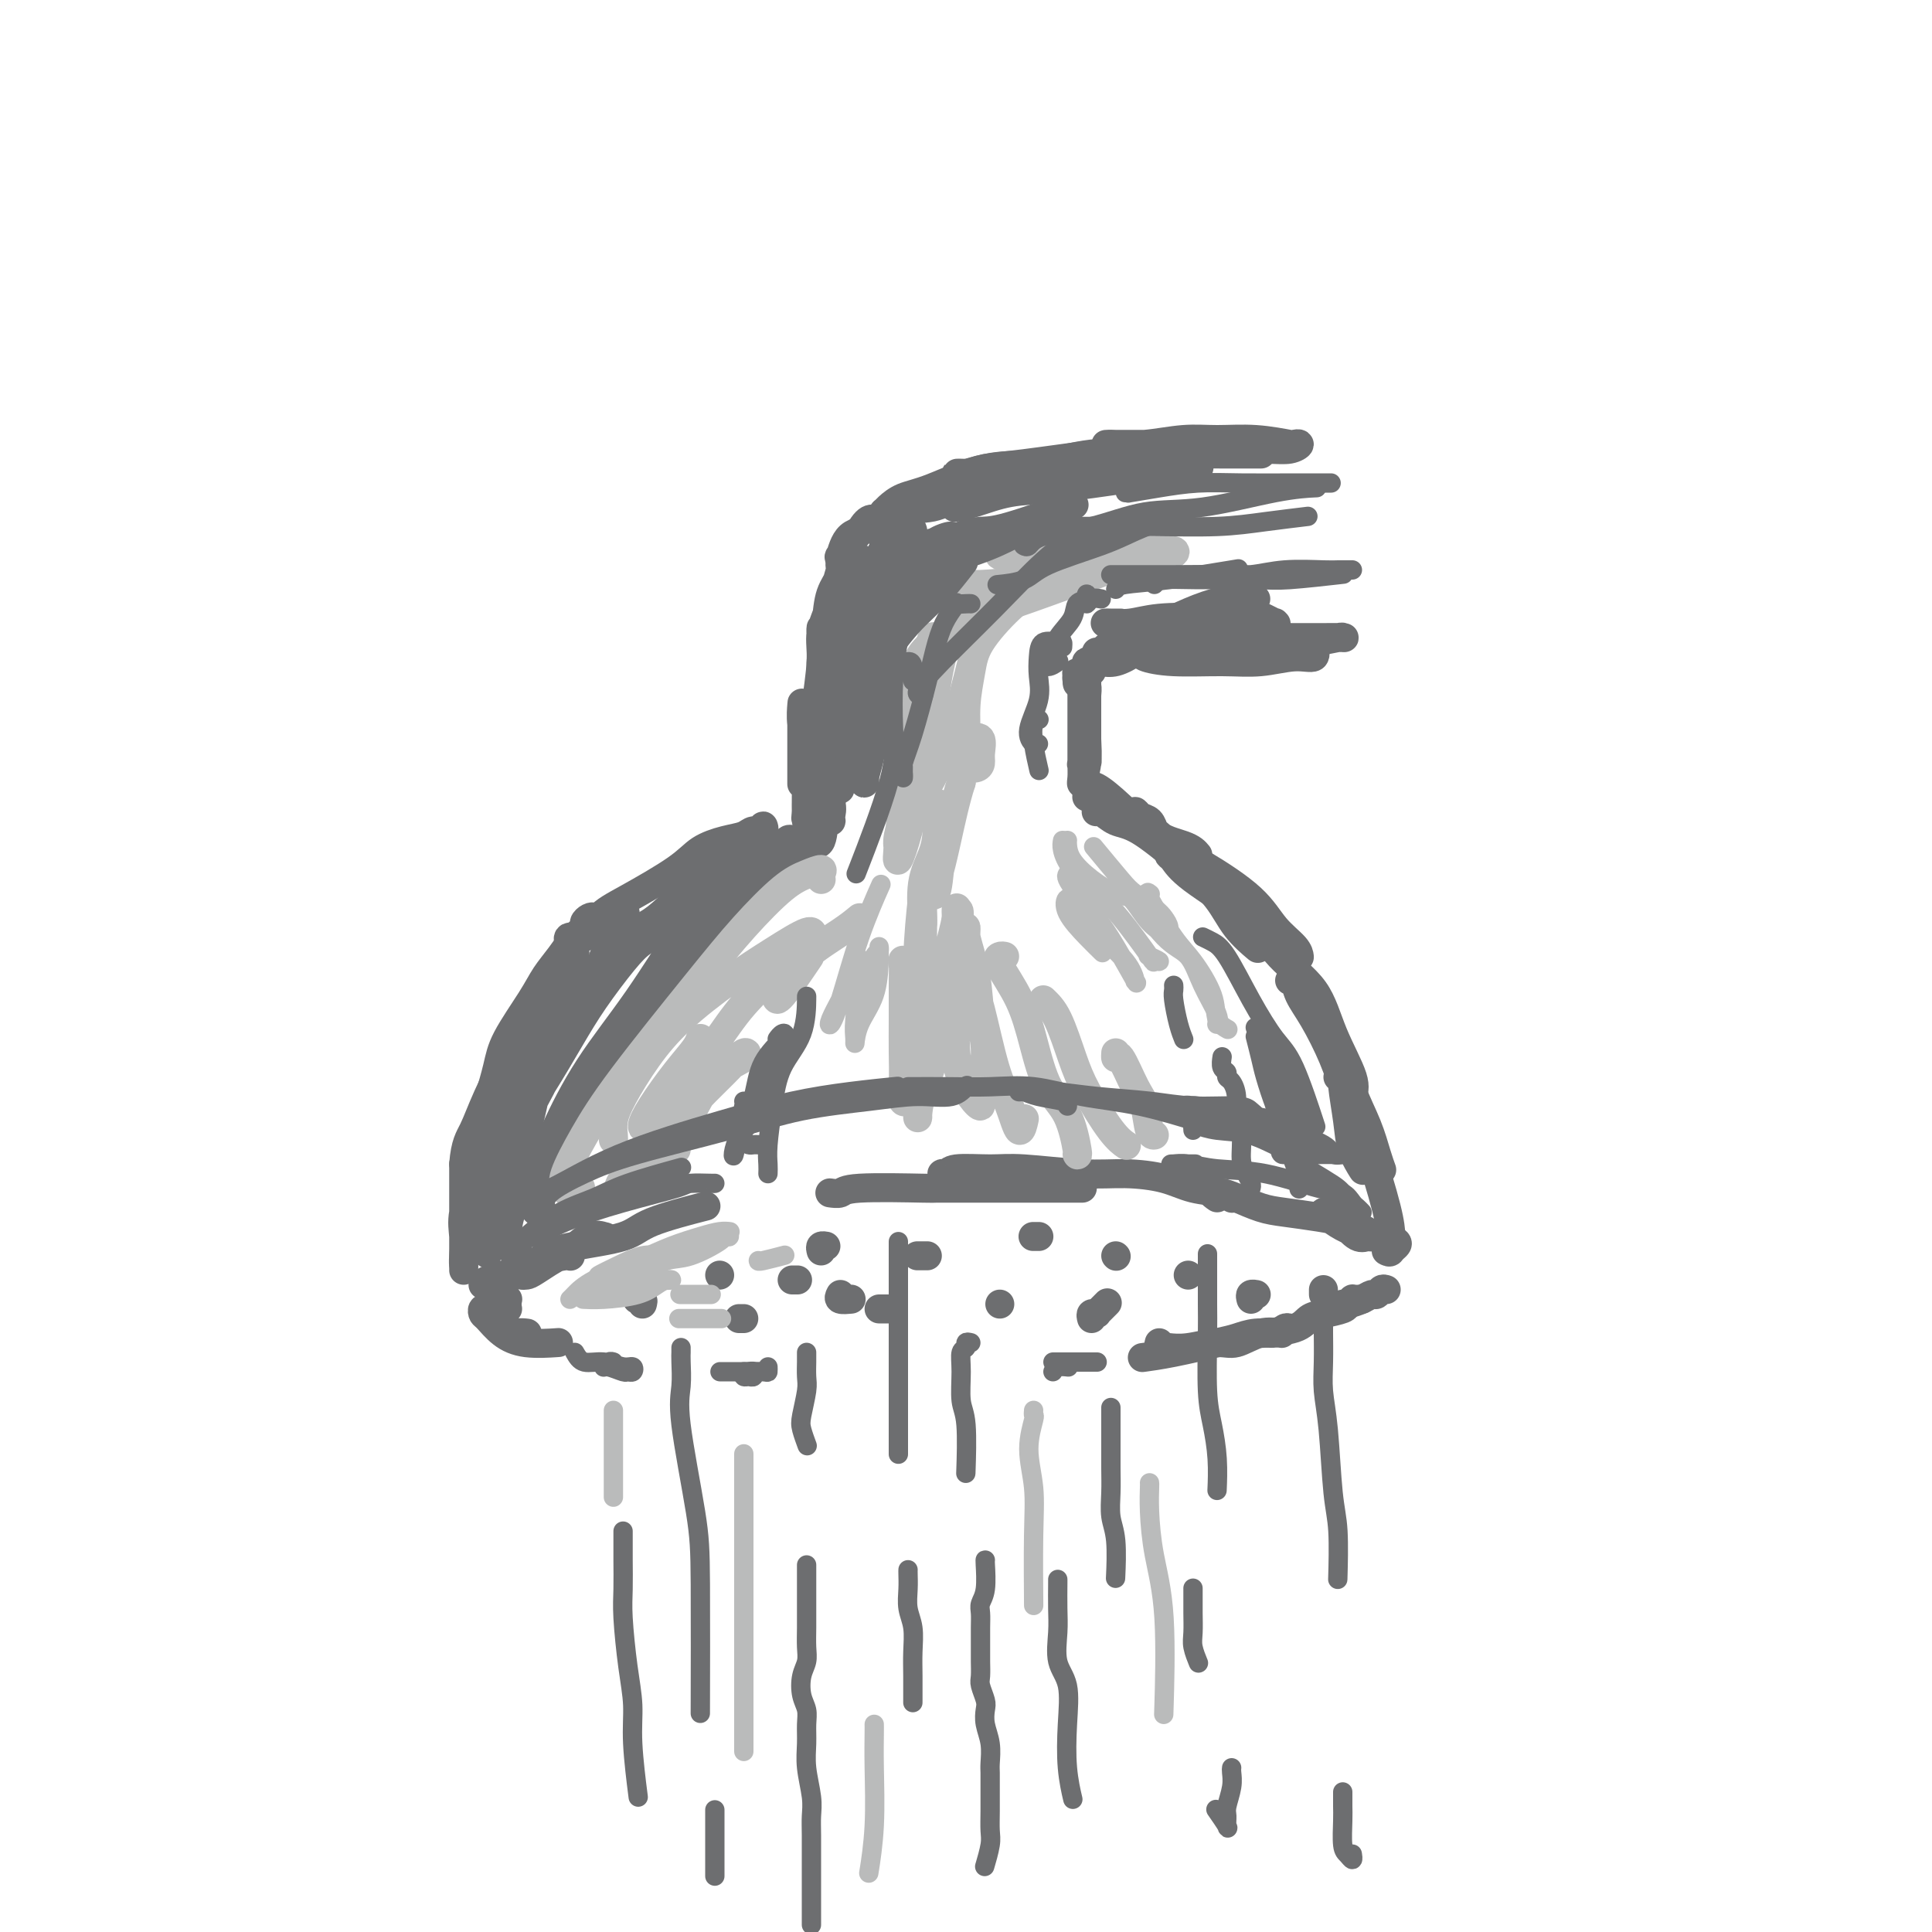 <svg viewBox='0 0 400 400' version='1.1' xmlns='http://www.w3.org/2000/svg' xmlns:xlink='http://www.w3.org/1999/xlink'><g fill='none' stroke='rgb(109,110,112)' stroke-width='6' stroke-linecap='round' stroke-linejoin='round'><path d='M226,139c-0.030,-0.314 -0.061,-0.627 0,-1c0.061,-0.373 0.212,-0.804 0,-1c-0.212,-0.196 -0.789,-0.157 -1,0c-0.211,0.157 -0.055,0.431 0,1c0.055,0.569 0.011,1.432 0,3c-0.011,1.568 0.011,3.840 0,6c-0.011,2.160 -0.056,4.207 0,6c0.056,1.793 0.211,3.333 0,5c-0.211,1.667 -0.789,3.460 -1,4c-0.211,0.540 -0.057,-0.172 0,-1c0.057,-0.828 0.015,-1.771 0,-3c-0.015,-1.229 -0.004,-2.745 0,-4c0.004,-1.255 0.001,-2.249 0,-4c-0.001,-1.751 -0.000,-4.257 0,-6c0.000,-1.743 0.000,-2.721 0,-3c-0.000,-0.279 -0.000,0.143 0,0c0.000,-0.143 0.000,-0.850 0,0c-0.000,0.850 -0.001,3.257 0,5c0.001,1.743 0.004,2.823 0,4c-0.004,1.177 -0.015,2.452 0,4c0.015,1.548 0.057,3.368 0,4c-0.057,0.632 -0.211,0.076 0,0c0.211,-0.076 0.789,0.327 1,0c0.211,-0.327 0.056,-1.386 0,-2c-0.056,-0.614 -0.014,-0.784 0,-2c0.014,-1.216 0.001,-3.478 0,-5c-0.001,-1.522 0.011,-2.303 0,-3c-0.011,-0.697 -0.044,-1.311 0,-2c0.044,-0.689 0.166,-1.455 0,-2c-0.166,-0.545 -0.619,-0.870 -1,-1c-0.381,-0.130 -0.691,-0.065 -1,0'/><path d='M223,141c-0.158,-3.267 -0.053,-0.935 0,0c0.053,0.935 0.055,0.471 0,0c-0.055,-0.471 -0.167,-0.950 0,-1c0.167,-0.050 0.613,0.328 1,0c0.387,-0.328 0.715,-1.361 1,-2c0.285,-0.639 0.528,-0.883 1,-1c0.472,-0.117 1.175,-0.107 2,0c0.825,0.107 1.773,0.312 3,0c1.227,-0.312 2.732,-1.142 4,-2c1.268,-0.858 2.299,-1.746 3,-2c0.701,-0.254 1.073,0.124 2,0c0.927,-0.124 2.408,-0.750 3,-1c0.592,-0.250 0.296,-0.125 0,0'/><path d='M227,135c0.377,0.072 0.755,0.143 1,0c0.245,-0.143 0.358,-0.501 1,-1c0.642,-0.499 1.815,-1.139 4,-2c2.185,-0.861 5.384,-1.944 8,-3c2.616,-1.056 4.648,-2.087 7,-3c2.352,-0.913 5.022,-1.709 7,-2c1.978,-0.291 3.263,-0.078 4,0c0.737,0.078 0.925,0.022 1,0c0.075,-0.022 0.038,-0.011 0,0'/><path d='M232,129c-0.198,0.001 -0.396,0.001 -1,0c-0.604,-0.001 -1.615,-0.004 -2,0c-0.385,0.004 -0.145,0.014 0,0c0.145,-0.014 0.194,-0.053 1,0c0.806,0.053 2.370,0.196 4,0c1.630,-0.196 3.327,-0.733 6,-1c2.673,-0.267 6.321,-0.264 9,0c2.679,0.264 4.388,0.790 6,1c1.612,0.210 3.126,0.105 4,0c0.874,-0.105 1.109,-0.211 2,0c0.891,0.211 2.437,0.737 3,1c0.563,0.263 0.144,0.263 0,0c-0.144,-0.263 -0.011,-0.789 0,-1c0.011,-0.211 -0.100,-0.108 0,0c0.100,0.108 0.412,0.221 0,0c-0.412,-0.221 -1.546,-0.778 -2,-1c-0.454,-0.222 -0.227,-0.111 0,0'/><path d='M166,162c0.000,0.284 0.000,0.568 0,0c-0.000,-0.568 -0.000,-1.987 0,-3c0.000,-1.013 0.000,-1.619 0,-3c-0.000,-1.381 -0.001,-3.536 0,-5c0.001,-1.464 0.004,-2.235 0,-3c-0.004,-0.765 -0.015,-1.523 0,-2c0.015,-0.477 0.056,-0.673 0,0c-0.056,0.673 -0.209,2.215 0,4c0.209,1.785 0.781,3.814 1,6c0.219,2.186 0.085,4.529 0,7c-0.085,2.471 -0.122,5.069 0,7c0.122,1.931 0.403,3.193 1,4c0.597,0.807 1.509,1.159 2,0c0.491,-1.159 0.562,-3.827 1,-6c0.438,-2.173 1.242,-3.850 1,-7c-0.242,-3.150 -1.529,-7.774 -2,-11c-0.471,-3.226 -0.126,-5.054 0,-7c0.126,-1.946 0.034,-4.011 0,-5c-0.034,-0.989 -0.010,-0.902 0,-1c0.010,-0.098 0.007,-0.383 0,0c-0.007,0.383 -0.017,1.432 0,3c0.017,1.568 0.061,3.654 0,6c-0.061,2.346 -0.227,4.952 0,8c0.227,3.048 0.847,6.538 1,9c0.153,2.462 -0.163,3.897 0,5c0.163,1.103 0.804,1.873 1,2c0.196,0.127 -0.052,-0.389 0,-1c0.052,-0.611 0.406,-1.319 0,-3c-0.406,-1.681 -1.571,-4.337 -2,-7c-0.429,-2.663 -0.123,-5.332 0,-8c0.123,-2.668 0.061,-5.334 0,-8'/><path d='M170,143c-0.154,-4.957 -0.040,-4.849 0,-6c0.040,-1.151 0.004,-3.562 0,-5c-0.004,-1.438 0.023,-1.904 0,-2c-0.023,-0.096 -0.097,0.180 0,2c0.097,1.820 0.364,5.186 0,9c-0.364,3.814 -1.359,8.077 -2,12c-0.641,3.923 -0.928,7.507 -1,10c-0.072,2.493 0.072,3.894 0,5c-0.072,1.106 -0.360,1.915 0,1c0.360,-0.915 1.368,-3.555 2,-6c0.632,-2.445 0.889,-4.695 1,-7c0.111,-2.305 0.076,-4.665 0,-8c-0.076,-3.335 -0.192,-7.643 0,-11c0.192,-3.357 0.692,-5.761 1,-8c0.308,-2.239 0.424,-4.312 1,-6c0.576,-1.688 1.611,-2.993 2,-4c0.389,-1.007 0.131,-1.718 0,-2c-0.131,-0.282 -0.134,-0.136 0,1c0.134,1.136 0.404,3.260 0,6c-0.404,2.740 -1.481,6.095 -2,9c-0.519,2.905 -0.480,5.360 -1,8c-0.520,2.640 -1.599,5.467 -2,7c-0.401,1.533 -0.123,1.773 0,2c0.123,0.227 0.091,0.440 0,0c-0.091,-0.440 -0.243,-1.534 0,-4c0.243,-2.466 0.880,-6.306 1,-9c0.120,-2.694 -0.277,-4.244 0,-6c0.277,-1.756 1.229,-3.718 2,-6c0.771,-2.282 1.361,-4.884 2,-7c0.639,-2.116 1.325,-3.748 2,-5c0.675,-1.252 1.337,-2.126 2,-3'/><path d='M178,110c2.006,-3.688 3.021,-2.406 4,-2c0.979,0.406 1.923,-0.062 3,0c1.077,0.062 2.289,0.656 3,1c0.711,0.344 0.922,0.439 1,1c0.078,0.561 0.022,1.589 0,2c-0.022,0.411 -0.011,0.206 0,0'/><path d='M176,115c0.219,0.030 0.438,0.060 0,0c-0.438,-0.060 -1.534,-0.209 -2,0c-0.466,0.209 -0.302,0.776 0,0c0.302,-0.776 0.742,-2.894 2,-4c1.258,-1.106 3.333,-1.200 5,-2c1.667,-0.800 2.927,-2.305 5,-3c2.073,-0.695 4.958,-0.578 7,-1c2.042,-0.422 3.242,-1.383 5,-2c1.758,-0.617 4.074,-0.891 5,-1c0.926,-0.109 0.463,-0.055 0,0'/><path d='M184,108c-0.771,0.065 -1.541,0.131 -2,0c-0.459,-0.131 -0.605,-0.457 0,-1c0.605,-0.543 1.962,-1.302 3,-2c1.038,-0.698 1.759,-1.336 5,-2c3.241,-0.664 9.003,-1.353 13,-2c3.997,-0.647 6.230,-1.251 11,-2c4.770,-0.749 12.077,-1.643 15,-2c2.923,-0.357 1.461,-0.179 0,0'/><path d='M183,107c0.014,-0.439 0.028,-0.878 0,-1c-0.028,-0.122 -0.098,0.072 0,0c0.098,-0.072 0.363,-0.410 1,-1c0.637,-0.590 1.646,-1.434 3,-2c1.354,-0.566 3.053,-0.856 6,-2c2.947,-1.144 7.141,-3.144 11,-4c3.859,-0.856 7.382,-0.569 11,-1c3.618,-0.431 7.331,-1.580 11,-2c3.669,-0.420 7.295,-0.113 11,0c3.705,0.113 7.490,0.030 10,0c2.510,-0.030 3.745,-0.008 6,0c2.255,0.008 5.530,0.002 7,0c1.470,-0.002 1.134,-0.001 1,0c-0.134,0.001 -0.067,0.000 0,0'/><path d='M243,95c-0.897,-0.014 -1.794,-0.028 -4,0c-2.206,0.028 -5.721,0.099 -8,0c-2.279,-0.099 -3.323,-0.366 -7,0c-3.677,0.366 -9.986,1.367 -14,2c-4.014,0.633 -5.734,0.898 -7,1c-1.266,0.102 -2.077,0.039 -3,0c-0.923,-0.039 -1.959,-0.056 -2,0c-0.041,0.056 0.912,0.183 2,0c1.088,-0.183 2.310,-0.676 4,-1c1.690,-0.324 3.848,-0.479 8,-1c4.152,-0.521 10.298,-1.406 15,-2c4.702,-0.594 7.958,-0.895 12,-1c4.042,-0.105 8.869,-0.014 13,0c4.131,0.014 7.567,-0.048 10,0c2.433,0.048 3.862,0.205 5,0c1.138,-0.205 1.986,-0.773 2,-1c0.014,-0.227 -0.807,-0.114 -1,0c-0.193,0.114 0.243,0.231 -1,0c-1.243,-0.231 -4.164,-0.808 -7,-1c-2.836,-0.192 -5.587,0.001 -8,0c-2.413,-0.001 -4.488,-0.196 -7,0c-2.512,0.196 -5.461,0.785 -8,1c-2.539,0.215 -4.667,0.058 -6,0c-1.333,-0.058 -1.872,-0.015 -2,0c-0.128,0.015 0.153,0.003 1,0c0.847,-0.003 2.259,0.003 4,0c1.741,-0.003 3.812,-0.015 6,0c2.188,0.015 4.494,0.055 7,0c2.506,-0.055 5.213,-0.207 7,0c1.787,0.207 2.653,0.773 3,1c0.347,0.227 0.173,0.113 0,0'/><path d='M166,179c0.005,-0.451 0.009,-0.902 0,-1c-0.009,-0.098 -0.032,0.158 0,0c0.032,-0.158 0.119,-0.731 0,-1c-0.119,-0.269 -0.444,-0.235 -1,0c-0.556,0.235 -1.341,0.671 -2,1c-0.659,0.329 -1.190,0.550 -2,1c-0.810,0.450 -1.899,1.127 -3,2c-1.101,0.873 -2.214,1.940 -4,3c-1.786,1.060 -4.245,2.112 -6,3c-1.755,0.888 -2.805,1.614 -3,2c-0.195,0.386 0.467,0.434 1,0c0.533,-0.434 0.938,-1.350 2,-2c1.062,-0.650 2.782,-1.036 4,-2c1.218,-0.964 1.935,-2.507 3,-3c1.065,-0.493 2.479,0.064 3,0c0.521,-0.064 0.151,-0.749 0,-1c-0.151,-0.251 -0.081,-0.068 0,0c0.081,0.068 0.175,0.020 0,0c-0.175,-0.020 -0.619,-0.011 -1,0c-0.381,0.011 -0.700,0.024 -1,0c-0.300,-0.024 -0.581,-0.083 -1,0c-0.419,0.083 -0.977,0.310 -2,1c-1.023,0.690 -2.512,1.845 -4,3'/><path d='M149,185c-2.506,1.319 -4.272,3.115 -7,7c-2.728,3.885 -6.419,9.858 -10,15c-3.581,5.142 -7.051,9.452 -10,14c-2.949,4.548 -5.378,9.332 -7,13c-1.622,3.668 -2.437,6.218 -3,9c-0.563,2.782 -0.875,5.795 -1,7c-0.125,1.205 -0.062,0.603 0,0'/><path d='M117,243c0.110,0.053 0.220,0.106 0,0c-0.220,-0.106 -0.770,-0.370 -1,-1c-0.230,-0.630 -0.140,-1.624 0,-3c0.140,-1.376 0.332,-3.132 1,-5c0.668,-1.868 1.814,-3.848 4,-7c2.186,-3.152 5.412,-7.476 8,-11c2.588,-3.524 4.536,-6.249 7,-9c2.464,-2.751 5.443,-5.529 7,-7c1.557,-1.471 1.692,-1.634 4,-4c2.308,-2.366 6.788,-6.933 9,-9c2.212,-2.067 2.157,-1.632 3,-2c0.843,-0.368 2.583,-1.537 3,-2c0.417,-0.463 -0.489,-0.220 -1,0c-0.511,0.220 -0.627,0.418 -1,1c-0.373,0.582 -1.002,1.549 -2,2c-0.998,0.451 -2.364,0.386 -4,1c-1.636,0.614 -3.541,1.907 -5,3c-1.459,1.093 -2.473,1.985 -4,4c-1.527,2.015 -3.568,5.153 -6,8c-2.432,2.847 -5.254,5.402 -8,9c-2.746,3.598 -5.417,8.239 -8,12c-2.583,3.761 -5.077,6.644 -8,11c-2.923,4.356 -6.275,10.187 -8,14c-1.725,3.813 -1.823,5.610 -2,7c-0.177,1.390 -0.432,2.374 0,3c0.432,0.626 1.552,0.893 2,1c0.448,0.107 0.224,0.053 0,0'/><path d='M227,168c-0.047,0.056 -0.094,0.113 0,0c0.094,-0.113 0.328,-0.395 1,0c0.672,0.395 1.781,1.465 3,2c1.219,0.535 2.548,0.533 5,2c2.452,1.467 6.027,4.404 9,7c2.973,2.596 5.343,4.850 7,7c1.657,2.150 2.600,4.194 4,6c1.400,1.806 3.257,3.373 4,4c0.743,0.627 0.371,0.313 0,0'/><path d='M225,165c0.031,-0.331 0.062,-0.663 0,-1c-0.062,-0.337 -0.216,-0.680 0,-1c0.216,-0.320 0.802,-0.618 2,0c1.198,0.618 3.008,2.153 5,4c1.992,1.847 4.166,4.007 7,6c2.834,1.993 6.329,3.820 10,6c3.671,2.180 7.520,4.714 10,7c2.480,2.286 3.593,4.324 5,6c1.407,1.676 3.110,2.990 4,4c0.890,1.010 0.969,1.717 1,2c0.031,0.283 0.016,0.141 0,0'/><path d='M242,176c-0.070,0.380 -0.139,0.760 0,1c0.139,0.240 0.488,0.339 1,1c0.512,0.661 1.188,1.884 4,4c2.812,2.116 7.760,5.126 11,8c3.240,2.874 4.773,5.613 7,8c2.227,2.387 5.147,4.423 7,7c1.853,2.577 2.640,5.696 4,9c1.360,3.304 3.293,6.794 4,9c0.707,2.206 0.190,3.127 0,4c-0.190,0.873 -0.051,1.696 0,2c0.051,0.304 0.015,0.087 0,0c-0.015,-0.087 -0.007,-0.043 0,0'/><path d='M267,203c0.373,-0.240 0.745,-0.479 1,0c0.255,0.479 0.391,1.678 1,3c0.609,1.322 1.690,2.769 3,5c1.310,2.231 2.848,5.247 4,8c1.152,2.753 1.917,5.243 3,8c1.083,2.757 2.483,5.783 4,10c1.517,4.217 3.152,9.627 4,13c0.848,3.373 0.908,4.708 1,6c0.092,1.292 0.217,2.540 0,3c-0.217,0.460 -0.776,0.131 -1,0c-0.224,-0.131 -0.112,-0.066 0,0'/><path d='M277,223c0.449,-0.054 0.898,-0.108 1,0c0.102,0.108 -0.145,0.379 0,2c0.145,1.621 0.680,4.592 1,7c0.320,2.408 0.426,4.254 1,6c0.574,1.746 1.616,3.393 2,4c0.384,0.607 0.110,0.173 0,0c-0.110,-0.173 -0.055,-0.087 0,0'/><path d='M164,174c-0.288,-0.210 -0.575,-0.420 -1,0c-0.425,0.420 -0.986,1.471 -2,2c-1.014,0.529 -2.481,0.537 -4,1c-1.519,0.463 -3.090,1.382 -5,2c-1.910,0.618 -4.158,0.936 -7,3c-2.842,2.064 -6.277,5.873 -9,8c-2.723,2.127 -4.733,2.573 -6,3c-1.267,0.427 -1.791,0.836 -2,1c-0.209,0.164 -0.105,0.082 0,0'/><path d='M163,175c0.124,0.001 0.248,0.003 0,0c-0.248,-0.003 -0.868,-0.010 -1,0c-0.132,0.010 0.225,0.038 0,0c-0.225,-0.038 -1.033,-0.143 -2,0c-0.967,0.143 -2.094,0.532 -3,1c-0.906,0.468 -1.591,1.015 -3,2c-1.409,0.985 -3.543,2.408 -5,3c-1.457,0.592 -2.239,0.352 -2,0c0.239,-0.352 1.497,-0.815 2,-1c0.503,-0.185 0.252,-0.093 0,0'/><path d='M158,173c-0.004,-0.462 -0.007,-0.923 0,-1c0.007,-0.077 0.025,0.231 0,0c-0.025,-0.231 -0.095,-1.002 0,-1c0.095,0.002 0.353,0.776 0,1c-0.353,0.224 -1.316,-0.102 -2,0c-0.684,0.102 -1.087,0.632 -2,1c-0.913,0.368 -2.334,0.575 -4,1c-1.666,0.425 -3.575,1.068 -5,2c-1.425,0.932 -2.365,2.154 -5,4c-2.635,1.846 -6.966,4.317 -10,6c-3.034,1.683 -4.771,2.580 -6,4c-1.229,1.420 -1.951,3.364 -3,4c-1.049,0.636 -2.425,-0.037 -3,0c-0.575,0.037 -0.350,0.783 0,1c0.350,0.217 0.824,-0.094 1,0c0.176,0.094 0.053,0.594 0,1c-0.053,0.406 -0.036,0.718 0,1c0.036,0.282 0.089,0.535 0,1c-0.089,0.465 -0.322,1.142 -1,3c-0.678,1.858 -1.802,4.896 -3,8c-1.198,3.104 -2.469,6.275 -4,10c-1.531,3.725 -3.322,8.004 -5,12c-1.678,3.996 -3.244,7.710 -4,11c-0.756,3.290 -0.704,6.155 -1,9c-0.296,2.845 -0.942,5.670 -1,7c-0.058,1.330 0.471,1.165 1,1'/><path d='M101,259c-0.156,1.978 -0.044,-1.578 0,-3c0.044,-1.422 0.022,-0.711 0,0'/><path d='M105,250c-0.033,-0.897 -0.065,-1.793 0,-3c0.065,-1.207 0.229,-2.723 1,-5c0.771,-2.277 2.150,-5.313 3,-8c0.850,-2.687 1.171,-5.025 2,-8c0.829,-2.975 2.166,-6.588 4,-10c1.834,-3.412 4.166,-6.622 6,-9c1.834,-2.378 3.169,-3.923 5,-6c1.831,-2.077 4.156,-4.684 6,-6c1.844,-1.316 3.206,-1.339 4,-2c0.794,-0.661 1.021,-1.961 1,-2c-0.021,-0.039 -0.289,1.182 -1,2c-0.711,0.818 -1.863,1.235 -3,2c-1.137,0.765 -2.258,1.880 -4,4c-1.742,2.120 -4.105,5.245 -6,8c-1.895,2.755 -3.320,5.141 -5,8c-1.680,2.859 -3.613,6.190 -6,10c-2.387,3.810 -5.227,8.098 -7,12c-1.773,3.902 -2.478,7.419 -3,10c-0.522,2.581 -0.860,4.226 -1,5c-0.140,0.774 -0.082,0.676 0,1c0.082,0.324 0.187,1.069 1,0c0.813,-1.069 2.333,-3.953 3,-6c0.667,-2.047 0.479,-3.257 1,-6c0.521,-2.743 1.749,-7.020 3,-10c1.251,-2.980 2.523,-4.663 4,-8c1.477,-3.337 3.159,-8.327 5,-12c1.841,-3.673 3.842,-6.027 5,-8c1.158,-1.973 1.474,-3.564 2,-5c0.526,-1.436 1.263,-2.718 2,-4'/><path d='M127,194c4.236,-9.365 1.826,-3.777 1,-2c-0.826,1.777 -0.066,-0.256 0,-1c0.066,-0.744 -0.560,-0.200 -1,0c-0.440,0.200 -0.692,0.054 -1,0c-0.308,-0.054 -0.670,-0.018 -1,0c-0.330,0.018 -0.627,0.018 -1,0c-0.373,-0.018 -0.822,-0.054 -1,0c-0.178,0.054 -0.085,0.199 0,0c0.085,-0.199 0.161,-0.743 0,-1c-0.161,-0.257 -0.560,-0.229 -1,0c-0.440,0.229 -0.922,0.658 -1,1c-0.078,0.342 0.249,0.597 0,1c-0.249,0.403 -1.075,0.953 -2,2c-0.925,1.047 -1.949,2.591 -3,4c-1.051,1.409 -2.130,2.682 -3,4c-0.870,1.318 -1.533,2.681 -3,5c-1.467,2.319 -3.740,5.593 -5,8c-1.260,2.407 -1.508,3.946 -2,6c-0.492,2.054 -1.228,4.625 -2,7c-0.772,2.375 -1.580,4.556 -2,7c-0.420,2.444 -0.452,5.151 -1,8c-0.548,2.849 -1.611,5.840 -2,8c-0.389,2.160 -0.104,3.489 0,5c0.104,1.511 0.028,3.206 0,4c-0.028,0.794 -0.007,0.689 0,1c0.007,0.311 0.002,1.040 0,1c-0.002,-0.040 -0.001,-0.848 0,-1c0.001,-0.152 0.000,0.351 0,-1c-0.000,-1.351 -0.000,-4.556 0,-7c0.000,-2.444 0.000,-4.127 0,-6c-0.000,-1.873 -0.000,-3.937 0,-6'/><path d='M96,241c0.339,-4.240 1.186,-5.341 2,-7c0.814,-1.659 1.594,-3.877 3,-7c1.406,-3.123 3.439,-7.152 5,-10c1.561,-2.848 2.650,-4.516 4,-6c1.350,-1.484 2.962,-2.784 4,-4c1.038,-1.216 1.502,-2.349 2,-3c0.498,-0.651 1.031,-0.820 1,-1c-0.031,-0.180 -0.626,-0.369 -1,0c-0.374,0.369 -0.528,1.298 -1,2c-0.472,0.702 -1.261,1.178 -2,2c-0.739,0.822 -1.427,1.992 -2,3c-0.573,1.008 -1.031,1.855 -2,3c-0.969,1.145 -2.448,2.590 -3,4c-0.552,1.410 -0.176,2.787 -1,6c-0.824,3.213 -2.848,8.261 -4,12c-1.152,3.739 -1.433,6.168 -2,9c-0.567,2.832 -1.420,6.065 -2,9c-0.580,2.935 -0.887,5.570 -1,7c-0.113,1.430 -0.030,1.654 0,2c0.030,0.346 0.009,0.813 0,1c-0.009,0.187 -0.004,0.093 0,0'/><path d='M103,265c0.253,-0.009 0.507,-0.017 1,0c0.493,0.017 1.226,0.060 1,0c-0.226,-0.060 -1.412,-0.223 0,-1c1.412,-0.777 5.423,-2.170 8,-3c2.577,-0.830 3.720,-1.098 5,-2c1.280,-0.902 2.697,-2.438 4,-3c1.303,-0.562 2.494,-0.151 3,0c0.506,0.151 0.329,0.041 0,0c-0.329,-0.041 -0.808,-0.012 -1,0c-0.192,0.012 -0.096,0.006 0,0'/><path d='M109,263c-1.804,0.338 -3.607,0.676 -5,1c-1.393,0.324 -2.375,0.634 -3,1c-0.625,0.366 -0.891,0.790 -1,1c-0.109,0.210 -0.060,0.207 0,0c0.060,-0.207 0.132,-0.620 1,-1c0.868,-0.380 2.534,-0.729 4,-1c1.466,-0.271 2.733,-0.464 4,-1c1.267,-0.536 2.533,-1.414 4,-2c1.467,-0.586 3.136,-0.879 4,-1c0.864,-0.121 0.922,-0.071 1,0c0.078,0.071 0.175,0.163 0,0c-0.175,-0.163 -0.620,-0.581 -2,0c-1.380,0.581 -3.693,2.160 -5,3c-1.307,0.840 -1.609,0.941 -2,1c-0.391,0.059 -0.873,0.077 -1,0c-0.127,-0.077 0.101,-0.250 1,-1c0.899,-0.750 2.470,-2.079 4,-3c1.530,-0.921 3.018,-1.435 6,-2c2.982,-0.565 7.459,-1.182 10,-2c2.541,-0.818 3.146,-1.835 6,-3c2.854,-1.165 7.958,-2.476 10,-3c2.042,-0.524 1.021,-0.262 0,0'/><path d='M172,247c0.056,0.008 0.112,0.016 0,0c-0.112,-0.016 -0.391,-0.057 0,0c0.391,0.057 1.451,0.211 2,0c0.549,-0.211 0.585,-0.789 4,-1c3.415,-0.211 10.207,-0.057 13,0c2.793,0.057 1.585,0.015 3,0c1.415,-0.015 5.453,-0.004 9,0c3.547,0.004 6.603,0.001 9,0c2.397,-0.001 4.134,-0.000 6,0c1.866,0.000 3.861,0.000 5,0c1.139,-0.000 1.422,-0.000 1,0c-0.422,0.000 -1.549,0.000 -2,0c-0.451,-0.000 -0.225,-0.000 0,0'/><path d='M197,244c-0.283,0.122 -0.565,0.243 -1,0c-0.435,-0.243 -1.022,-0.851 -1,-1c0.022,-0.149 0.653,0.160 1,0c0.347,-0.160 0.410,-0.790 2,-1c1.590,-0.210 4.707,-0.002 7,0c2.293,0.002 3.762,-0.203 7,0c3.238,0.203 8.243,0.814 12,1c3.757,0.186 6.264,-0.051 9,0c2.736,0.051 5.700,0.392 8,1c2.300,0.608 3.936,1.482 6,2c2.064,0.518 4.556,0.678 6,1c1.444,0.322 1.841,0.806 2,1c0.159,0.194 0.079,0.097 0,0'/><path d='M252,248c-0.591,-0.407 -1.183,-0.814 -1,-1c0.183,-0.186 1.139,-0.152 2,0c0.861,0.152 1.627,0.422 3,1c1.373,0.578 3.354,1.464 5,2c1.646,0.536 2.956,0.721 5,1c2.044,0.279 4.820,0.653 7,1c2.180,0.347 3.762,0.667 5,1c1.238,0.333 2.131,0.680 3,1c0.869,0.320 1.715,0.612 2,1c0.285,0.388 0.008,0.871 0,1c-0.008,0.129 0.253,-0.096 0,0c-0.253,0.096 -1.018,0.511 -2,0c-0.982,-0.511 -2.179,-1.949 -3,-3c-0.821,-1.051 -1.265,-1.713 -2,-2c-0.735,-0.287 -1.762,-0.197 -2,0c-0.238,0.197 0.311,0.500 1,1c0.689,0.500 1.516,1.195 3,2c1.484,0.805 3.625,1.720 5,2c1.375,0.280 1.983,-0.076 3,0c1.017,0.076 2.444,0.584 3,1c0.556,0.416 0.242,0.740 0,1c-0.242,0.260 -0.411,0.455 -1,0c-0.589,-0.455 -1.597,-1.558 -2,-2c-0.403,-0.442 -0.202,-0.221 0,0'/><path d='M105,269c0.113,-0.006 0.225,-0.012 0,0c-0.225,0.012 -0.789,0.042 -1,0c-0.211,-0.042 -0.071,-0.155 0,0c0.071,0.155 0.071,0.577 0,1c-0.071,0.423 -0.215,0.845 0,1c0.215,0.155 0.789,0.042 1,0c0.211,-0.042 0.060,-0.012 0,0c-0.060,0.012 -0.030,0.006 0,0'/><path d='M105,270c-0.310,0.023 -0.621,0.045 -1,0c-0.379,-0.045 -0.828,-0.158 -1,0c-0.172,0.158 -0.069,0.589 0,1c0.069,0.411 0.103,0.804 0,1c-0.103,0.196 -0.343,0.196 0,1c0.343,0.804 1.269,2.412 2,3c0.731,0.588 1.268,0.158 2,0c0.732,-0.158 1.659,-0.042 2,0c0.341,0.042 0.098,0.012 0,0c-0.098,-0.012 -0.049,-0.006 0,0'/><path d='M101,271c0.110,0.028 0.219,0.055 0,0c-0.219,-0.055 -0.768,-0.193 -1,0c-0.232,0.193 -0.149,0.717 0,1c0.149,0.283 0.363,0.324 1,1c0.637,0.676 1.696,1.985 3,3c1.304,1.015 2.851,1.735 5,2c2.149,0.265 4.900,0.076 6,0c1.100,-0.076 0.550,-0.038 0,0'/><path d='M287,267c-0.329,-0.119 -0.659,-0.238 -1,0c-0.341,0.238 -0.694,0.834 -1,1c-0.306,0.166 -0.565,-0.099 -1,0c-0.435,0.099 -1.044,0.563 -2,1c-0.956,0.437 -2.257,0.849 -3,1c-0.743,0.151 -0.926,0.043 -1,0c-0.074,-0.043 -0.037,-0.022 0,0'/><path d='M282,269c-0.302,-0.006 -0.603,-0.013 -1,0c-0.397,0.013 -0.889,0.045 -1,0c-0.111,-0.045 0.160,-0.168 0,0c-0.160,0.168 -0.752,0.626 -1,1c-0.248,0.374 -0.152,0.664 -1,1c-0.848,0.336 -2.642,0.717 -4,1c-1.358,0.283 -2.282,0.468 -3,1c-0.718,0.532 -1.232,1.413 -3,2c-1.768,0.587 -4.791,0.882 -6,1c-1.209,0.118 -0.605,0.059 0,0'/><path d='M240,278c-0.104,0.420 -0.208,0.840 0,1c0.208,0.160 0.729,0.059 1,0c0.271,-0.059 0.294,-0.076 1,0c0.706,0.076 2.095,0.245 4,0c1.905,-0.245 4.325,-0.903 6,-1c1.675,-0.097 2.604,0.366 4,0c1.396,-0.366 3.261,-1.560 5,-2c1.739,-0.440 3.354,-0.126 4,0c0.646,0.126 0.323,0.063 0,0'/><path d='M267,275c-0.289,-0.120 -0.579,-0.240 -1,0c-0.421,0.240 -0.974,0.841 -2,1c-1.026,0.159 -2.524,-0.126 -4,0c-1.476,0.126 -2.929,0.661 -4,1c-1.071,0.339 -1.761,0.483 -4,1c-2.239,0.517 -6.026,1.409 -9,2c-2.974,0.591 -5.135,0.883 -6,1c-0.865,0.117 -0.432,0.058 0,0'/><path d='M133,270c0.113,-0.423 0.226,-0.845 0,-1c-0.226,-0.155 -0.792,-0.042 -1,0c-0.208,0.042 -0.060,0.012 0,0c0.060,-0.012 0.030,-0.006 0,0'/><path d='M149,264c0.000,0.000 0.000,0.000 0,0c0.000,0.000 0.000,0.000 0,0c0.000,0.000 0.000,0.000 0,0'/><path d='M153,273c0.422,0.000 0.844,0.000 1,0c0.156,0.000 0.044,0.000 0,0c-0.044,0.000 -0.022,0.000 0,0'/><path d='M170,259c-0.111,-0.422 -0.222,-0.844 0,-1c0.222,-0.156 0.778,-0.044 1,0c0.222,0.044 0.111,0.022 0,0'/><path d='M165,265c-0.533,0.000 -1.067,0.000 -1,0c0.067,0.000 0.733,0.000 1,0c0.267,-0.000 0.133,0.000 0,0'/><path d='M190,260c-0.083,0.000 -0.167,0.000 0,0c0.167,0.000 0.583,0.000 1,0c0.417,0.000 0.833,0.000 1,0c0.167,0.000 0.083,0.000 0,0'/><path d='M182,271c0.311,0.000 0.622,0.000 1,0c0.378,0.000 0.822,0.000 1,0c0.178,0.000 0.089,0.000 0,0'/><path d='M174,268c-0.222,0.422 -0.444,0.844 0,1c0.444,0.156 1.556,0.044 2,0c0.444,-0.044 0.222,-0.022 0,0'/><path d='M207,270c0.000,0.000 0.000,0.000 0,0c0.000,0.000 0.000,0.000 0,0'/><path d='M214,256c-0.113,0.000 -0.226,0.000 0,0c0.226,0.000 0.792,0.000 1,0c0.208,0.000 0.060,0.000 0,0c-0.060,0.000 -0.030,0.000 0,0'/><path d='M231,260c0.000,0.000 0.100,0.100 0.1,0.1'/><path d='M226,273c-0.109,-0.427 -0.218,-0.854 0,-1c0.218,-0.146 0.763,-0.012 1,0c0.237,0.012 0.167,-0.100 0,0c-0.167,0.100 -0.429,0.412 0,0c0.429,-0.412 1.551,-1.546 2,-2c0.449,-0.454 0.224,-0.227 0,0'/><path d='M246,264c0.000,0.000 0.000,0.000 0,0c0.000,0.000 0.000,0.000 0,0'/><path d='M259,269c-0.113,-0.423 -0.226,-0.845 0,-1c0.226,-0.155 0.792,-0.042 1,0c0.208,0.042 0.060,0.012 0,0c-0.060,-0.012 -0.030,-0.006 0,0'/><path d='M274,268c0.000,-0.417 0.000,-0.833 0,-1c0.000,-0.167 0.000,-0.083 0,0'/><path d='M248,177c-0.273,-0.333 -0.546,-0.665 -1,-1c-0.454,-0.335 -1.090,-0.671 -2,-1c-0.910,-0.329 -2.092,-0.651 -3,-1c-0.908,-0.349 -1.540,-0.725 -2,-1c-0.460,-0.275 -0.749,-0.450 -1,-1c-0.251,-0.550 -0.466,-1.474 -1,-2c-0.534,-0.526 -1.387,-0.655 -2,-1c-0.613,-0.345 -0.986,-0.905 -1,-1c-0.014,-0.095 0.332,0.277 1,1c0.668,0.723 1.657,1.799 3,3c1.343,1.201 3.039,2.527 6,5c2.961,2.473 7.188,6.092 10,9c2.812,2.908 4.211,5.106 6,7c1.789,1.894 3.968,3.485 6,6c2.032,2.515 3.916,5.952 5,8c1.084,2.048 1.369,2.705 2,4c0.631,1.295 1.609,3.227 2,4c0.391,0.773 0.196,0.386 0,0'/><path d='M273,210c-0.104,0.513 -0.209,1.026 0,1c0.209,-0.026 0.731,-0.592 1,0c0.269,0.592 0.285,2.343 1,4c0.715,1.657 2.129,3.222 3,5c0.871,1.778 1.200,3.769 2,6c0.800,2.231 2.070,4.701 3,7c0.930,2.299 1.520,4.427 2,6c0.480,1.573 0.852,2.592 1,3c0.148,0.408 0.074,0.204 0,0'/><path d='M239,130c-0.315,-0.083 -0.630,-0.166 0,0c0.630,0.166 2.204,0.580 4,1c1.796,0.420 3.813,0.844 6,1c2.187,0.156 4.544,0.042 8,0c3.456,-0.042 8.013,-0.012 11,0c2.987,0.012 4.405,0.007 6,0c1.595,-0.007 3.366,-0.016 4,0c0.634,0.016 0.130,0.057 0,0c-0.130,-0.057 0.114,-0.212 -1,0c-1.114,0.212 -3.586,0.792 -6,1c-2.414,0.208 -4.769,0.045 -7,0c-2.231,-0.045 -4.339,0.029 -8,0c-3.661,-0.029 -8.876,-0.162 -12,0c-3.124,0.162 -4.158,0.617 -5,1c-0.842,0.383 -1.491,0.692 -2,1c-0.509,0.308 -0.878,0.614 0,1c0.878,0.386 3.003,0.852 6,1c2.997,0.148 6.866,-0.020 10,0c3.134,0.020 5.533,0.229 8,0c2.467,-0.229 5.001,-0.896 7,-1c1.999,-0.104 3.461,0.357 4,0c0.539,-0.357 0.154,-1.530 0,-2c-0.154,-0.470 -0.077,-0.235 0,0'/></g>
<g fill='none' stroke='rgb(186,187,187)' stroke-width='6' stroke-linecap='round' stroke-linejoin='round'><path d='M170,182c0.017,0.078 0.034,0.156 0,0c-0.034,-0.156 -0.120,-0.545 0,-1c0.120,-0.455 0.446,-0.976 0,-1c-0.446,-0.024 -1.664,0.450 -3,1c-1.336,0.550 -2.789,1.175 -5,3c-2.211,1.825 -5.178,4.849 -8,8c-2.822,3.151 -5.499,6.430 -10,12c-4.501,5.570 -10.826,13.431 -15,19c-4.174,5.569 -6.197,8.848 -8,12c-1.803,3.152 -3.386,6.179 -4,8c-0.614,1.821 -0.257,2.437 0,3c0.257,0.563 0.415,1.075 1,1c0.585,-0.075 1.596,-0.736 2,-1c0.404,-0.264 0.202,-0.132 0,0'/><path d='M127,236c0.031,-0.183 0.061,-0.366 0,-1c-0.061,-0.634 -0.214,-1.718 0,-3c0.214,-1.282 0.795,-2.761 2,-5c1.205,-2.239 3.034,-5.239 5,-8c1.966,-2.761 4.069,-5.284 7,-8c2.931,-2.716 6.689,-5.626 10,-8c3.311,-2.374 6.175,-4.211 9,-6c2.825,-1.789 5.611,-3.531 7,-4c1.389,-0.469 1.382,0.336 1,1c-0.382,0.664 -1.137,1.189 -2,2c-0.863,0.811 -1.832,1.910 -4,4c-2.168,2.090 -5.534,5.173 -8,8c-2.466,2.827 -4.030,5.399 -6,8c-1.970,2.601 -4.345,5.232 -6,8c-1.655,2.768 -2.589,5.672 -3,7c-0.411,1.328 -0.300,1.080 0,1c0.300,-0.080 0.788,0.008 2,-1c1.212,-1.008 3.146,-3.114 5,-5c1.854,-1.886 3.627,-3.553 5,-5c1.373,-1.447 2.348,-2.673 3,-3c0.652,-0.327 0.983,0.245 0,1c-0.983,0.755 -3.279,1.692 -5,3c-1.721,1.308 -2.865,2.986 -4,5c-1.135,2.014 -2.259,4.364 -4,7c-1.741,2.636 -4.099,5.557 -5,7c-0.901,1.443 -0.347,1.406 0,1c0.347,-0.406 0.485,-1.181 1,-2c0.515,-0.819 1.408,-1.682 2,-2c0.592,-0.318 0.883,-0.091 1,0c0.117,0.091 0.058,0.045 0,0'/><path d='M137,239c0.301,-0.264 0.603,-0.528 0,0c-0.603,0.528 -2.109,1.847 -3,3c-0.891,1.153 -1.166,2.139 -2,3c-0.834,0.861 -2.227,1.596 -3,2c-0.773,0.404 -0.925,0.478 -1,0c-0.075,-0.478 -0.073,-1.507 1,-3c1.073,-1.493 3.216,-3.448 5,-6c1.784,-2.552 3.209,-5.699 5,-9c1.791,-3.301 3.947,-6.756 5,-9c1.053,-2.244 1.001,-3.276 1,-4c-0.001,-0.724 0.048,-1.140 0,-1c-0.048,0.140 -0.193,0.836 -1,2c-0.807,1.164 -2.275,2.798 -4,5c-1.725,2.202 -3.708,4.974 -5,7c-1.292,2.026 -1.893,3.306 -2,4c-0.107,0.694 0.279,0.802 2,-1c1.721,-1.802 4.777,-5.515 6,-7c1.223,-1.485 0.611,-0.743 0,0'/><path d='M178,190c-1.004,0.833 -2.007,1.666 -4,3c-1.993,1.334 -4.974,3.169 -7,5c-2.026,1.831 -3.095,3.659 -4,5c-0.905,1.341 -1.645,2.194 -2,3c-0.355,0.806 -0.326,1.563 1,0c1.326,-1.563 3.950,-5.447 5,-7c1.050,-1.553 0.525,-0.777 0,0'/><path d='M193,146c0.205,0.002 0.409,0.004 0,-1c-0.409,-1.004 -1.432,-3.013 -2,-4c-0.568,-0.987 -0.682,-0.952 -1,0c-0.318,0.952 -0.841,2.822 -1,5c-0.159,2.178 0.047,4.664 0,8c-0.047,3.336 -0.347,7.522 -1,11c-0.653,3.478 -1.660,6.247 -2,8c-0.340,1.753 -0.015,2.489 0,3c0.015,0.511 -0.281,0.796 0,-1c0.281,-1.796 1.141,-5.672 2,-9c0.859,-3.328 1.719,-6.109 2,-9c0.281,-2.891 -0.018,-5.892 0,-9c0.018,-3.108 0.352,-6.323 1,-9c0.648,-2.677 1.611,-4.816 2,-6c0.389,-1.184 0.203,-1.415 0,-1c-0.203,0.415 -0.422,1.475 -1,3c-0.578,1.525 -1.516,3.517 -2,6c-0.484,2.483 -0.516,5.459 -1,10c-0.484,4.541 -1.420,10.648 -2,15c-0.580,4.352 -0.804,6.949 -1,9c-0.196,2.051 -0.365,3.554 0,3c0.365,-0.554 1.263,-3.166 2,-6c0.737,-2.834 1.311,-5.889 2,-9c0.689,-3.111 1.492,-6.278 2,-9c0.508,-2.722 0.723,-4.998 1,-8c0.277,-3.002 0.618,-6.731 1,-9c0.382,-2.269 0.804,-3.078 1,-3c0.196,0.078 0.166,1.041 0,2c-0.166,0.959 -0.468,1.912 -1,5c-0.532,3.088 -1.295,8.311 -2,12c-0.705,3.689 -1.353,5.845 -2,8'/><path d='M190,161c-1.010,5.229 -1.036,4.801 -1,5c0.036,0.199 0.133,1.026 1,0c0.867,-1.026 2.505,-3.904 4,-7c1.495,-3.096 2.848,-6.411 4,-10c1.152,-3.589 2.104,-7.451 3,-11c0.896,-3.549 1.737,-6.785 2,-9c0.263,-2.215 -0.052,-3.408 0,-4c0.052,-0.592 0.470,-0.583 0,0c-0.470,0.583 -1.830,1.741 -3,3c-1.170,1.259 -2.150,2.620 -4,5c-1.850,2.380 -4.570,5.778 -6,8c-1.430,2.222 -1.571,3.266 -2,4c-0.429,0.734 -1.146,1.157 -1,0c0.146,-1.157 1.155,-3.892 2,-6c0.845,-2.108 1.524,-3.587 3,-5c1.476,-1.413 3.748,-2.760 6,-4c2.252,-1.240 4.485,-2.374 6,-3c1.515,-0.626 2.312,-0.743 6,-2c3.688,-1.257 10.266,-3.655 14,-5c3.734,-1.345 4.623,-1.636 5,-2c0.377,-0.364 0.241,-0.801 0,-1c-0.241,-0.199 -0.586,-0.158 -1,0c-0.414,0.158 -0.897,0.435 -3,1c-2.103,0.565 -5.827,1.419 -9,2c-3.173,0.581 -5.794,0.888 -8,1c-2.206,0.112 -3.998,0.029 -6,0c-2.002,-0.029 -4.213,-0.002 -5,0c-0.787,0.002 -0.149,-0.020 1,0c1.149,0.020 2.809,0.082 5,0c2.191,-0.082 4.912,-0.309 9,-1c4.088,-0.691 9.544,-1.845 15,-3'/><path d='M227,117c6.341,-0.801 7.193,-0.803 9,-1c1.807,-0.197 4.568,-0.589 6,-1c1.432,-0.411 1.533,-0.842 1,-1c-0.533,-0.158 -1.702,-0.042 -3,0c-1.298,0.042 -2.725,0.010 -5,0c-2.275,-0.010 -5.396,0.001 -8,0c-2.604,-0.001 -4.690,-0.014 -8,0c-3.310,0.014 -7.843,0.057 -10,0c-2.157,-0.057 -1.939,-0.212 -2,0c-0.061,0.212 -0.401,0.791 0,1c0.401,0.209 1.543,0.046 4,0c2.457,-0.046 6.228,0.023 9,0c2.772,-0.023 4.544,-0.140 6,0c1.456,0.140 2.596,0.536 3,1c0.404,0.464 0.070,0.995 0,1c-0.070,0.005 0.122,-0.517 -1,0c-1.122,0.517 -3.557,2.071 -6,3c-2.443,0.929 -4.893,1.232 -7,2c-2.107,0.768 -3.871,1.999 -6,4c-2.129,2.001 -4.625,4.771 -6,7c-1.375,2.229 -1.630,3.919 -2,6c-0.370,2.081 -0.855,4.555 -1,7c-0.145,2.445 0.052,4.861 0,7c-0.052,2.139 -0.352,4.002 0,5c0.352,0.998 1.355,1.132 2,1c0.645,-0.132 0.930,-0.531 1,-1c0.070,-0.469 -0.075,-1.010 0,-2c0.075,-0.990 0.371,-2.430 0,-3c-0.371,-0.570 -1.407,-0.269 -2,0c-0.593,0.269 -0.741,0.505 -1,2c-0.259,1.495 -0.630,4.247 -1,7'/><path d='M199,162c-1.197,3.670 -2.189,8.346 -3,12c-0.811,3.654 -1.442,6.287 -2,8c-0.558,1.713 -1.042,2.505 -1,3c0.042,0.495 0.610,0.693 1,-1c0.390,-1.693 0.602,-5.276 1,-8c0.398,-2.724 0.980,-4.590 1,-6c0.020,-1.410 -0.524,-2.366 -1,-3c-0.476,-0.634 -0.884,-0.947 -1,0c-0.116,0.947 0.060,3.154 0,5c-0.060,1.846 -0.356,3.332 -1,5c-0.644,1.668 -1.637,3.519 -2,6c-0.363,2.481 -0.098,5.591 0,7c0.098,1.409 0.028,1.117 0,1c-0.028,-0.117 -0.014,-0.058 0,0'/><path d='M189,210c-0.453,-0.890 -0.906,-1.780 -1,-3c-0.094,-1.220 0.171,-2.769 0,-4c-0.171,-1.231 -0.778,-2.144 -1,-3c-0.222,-0.856 -0.059,-1.654 0,-1c0.059,0.654 0.014,2.762 0,5c-0.014,2.238 0.003,4.608 0,7c-0.003,2.392 -0.025,4.806 0,7c0.025,2.194 0.098,4.168 0,6c-0.098,1.832 -0.367,3.523 0,4c0.367,0.477 1.369,-0.261 2,-2c0.631,-1.739 0.891,-4.478 1,-8c0.109,-3.522 0.069,-7.826 0,-11c-0.069,-3.174 -0.166,-5.219 0,-9c0.166,-3.781 0.594,-9.297 1,-12c0.406,-2.703 0.788,-2.594 1,-3c0.212,-0.406 0.253,-1.326 0,-1c-0.253,0.326 -0.799,1.900 -1,3c-0.201,1.100 -0.058,1.726 0,3c0.058,1.274 0.030,3.196 0,6c-0.030,2.804 -0.061,6.492 0,10c0.061,3.508 0.213,6.838 0,11c-0.213,4.162 -0.792,9.155 -1,12c-0.208,2.845 -0.047,3.542 0,4c0.047,0.458 -0.020,0.678 0,0c0.020,-0.678 0.128,-2.255 1,-5c0.872,-2.745 2.507,-6.660 3,-10c0.493,-3.340 -0.155,-6.105 0,-9c0.155,-2.895 1.114,-5.920 2,-9c0.886,-3.080 1.700,-6.214 2,-8c0.300,-1.786 0.086,-2.225 0,-2c-0.086,0.225 -0.043,1.112 0,2'/><path d='M198,190c1.227,-4.837 0.294,3.571 0,8c-0.294,4.429 0.049,4.881 0,8c-0.049,3.119 -0.492,8.906 0,13c0.492,4.094 1.918,6.497 3,8c1.082,1.503 1.819,2.107 2,2c0.181,-0.107 -0.194,-0.925 0,-3c0.194,-2.075 0.956,-5.409 1,-8c0.044,-2.591 -0.630,-4.440 -1,-7c-0.370,-2.560 -0.437,-5.830 -1,-9c-0.563,-3.170 -1.624,-6.238 -2,-8c-0.376,-1.762 -0.068,-2.217 0,-2c0.068,0.217 -0.106,1.105 0,3c0.106,1.895 0.490,4.798 1,7c0.510,2.202 1.146,3.703 2,7c0.854,3.297 1.928,8.389 3,12c1.072,3.611 2.143,5.741 3,8c0.857,2.259 1.500,4.647 2,5c0.500,0.353 0.857,-1.328 1,-2c0.143,-0.672 0.071,-0.336 0,0'/><path d='M208,198c-0.321,-0.070 -0.642,-0.140 -1,0c-0.358,0.140 -0.752,0.491 0,2c0.752,1.509 2.650,4.177 4,7c1.350,2.823 2.151,5.800 3,9c0.849,3.200 1.744,6.623 3,9c1.256,2.377 2.873,3.709 4,6c1.127,2.291 1.765,5.540 2,7c0.235,1.460 0.067,1.131 0,1c-0.067,-0.131 -0.034,-0.066 0,0'/><path d='M216,207c0.985,0.938 1.970,1.877 3,4c1.030,2.123 2.105,5.431 3,8c0.895,2.569 1.611,4.400 3,7c1.389,2.600 3.451,5.969 5,8c1.549,2.031 2.585,2.723 3,3c0.415,0.277 0.207,0.138 0,0'/><path d='M231,219c0.010,-0.579 0.020,-1.157 0,-1c-0.020,0.157 -0.069,1.051 0,1c0.069,-0.051 0.257,-1.047 1,0c0.743,1.047 2.042,4.137 3,6c0.958,1.863 1.576,2.499 2,4c0.424,1.501 0.652,3.866 1,5c0.348,1.134 0.814,1.038 1,1c0.186,-0.038 0.093,-0.019 0,0'/></g>
<g fill='none' stroke='rgb(109,110,112)' stroke-width='6' stroke-linecap='round' stroke-linejoin='round'><path d='M178,124c0.050,0.072 0.101,0.144 0,0c-0.101,-0.144 -0.353,-0.503 -1,0c-0.647,0.503 -1.690,1.868 -2,4c-0.310,2.132 0.111,5.029 0,8c-0.111,2.971 -0.756,6.014 -1,10c-0.244,3.986 -0.088,8.914 0,12c0.088,3.086 0.108,4.329 0,5c-0.108,0.671 -0.344,0.768 0,0c0.344,-0.768 1.269,-2.402 2,-4c0.731,-1.598 1.268,-3.160 2,-6c0.732,-2.840 1.660,-6.957 2,-10c0.340,-3.043 0.092,-5.013 0,-7c-0.092,-1.987 -0.028,-3.991 0,-5c0.028,-1.009 0.022,-1.022 0,-1c-0.022,0.022 -0.058,0.080 0,2c0.058,1.920 0.211,5.701 0,9c-0.211,3.299 -0.786,6.117 -1,9c-0.214,2.883 -0.068,5.830 0,8c0.068,2.170 0.057,3.563 0,4c-0.057,0.437 -0.160,-0.081 0,-1c0.160,-0.919 0.582,-2.240 1,-4c0.418,-1.760 0.832,-3.959 1,-7c0.168,-3.041 0.091,-6.924 0,-10c-0.091,-3.076 -0.196,-5.347 0,-8c0.196,-2.653 0.693,-5.690 1,-8c0.307,-2.310 0.424,-3.894 1,-5c0.576,-1.106 1.610,-1.736 2,-2c0.390,-0.264 0.135,-0.164 0,0c-0.135,0.164 -0.152,0.390 0,1c0.152,0.610 0.472,1.603 0,3c-0.472,1.397 -1.736,3.199 -3,5'/><path d='M182,126c-0.914,2.083 -1.700,2.789 -2,3c-0.300,0.211 -0.114,-0.073 0,0c0.114,0.073 0.155,0.504 1,-1c0.845,-1.504 2.495,-4.943 4,-7c1.505,-2.057 2.864,-2.732 4,-4c1.136,-1.268 2.049,-3.130 3,-4c0.951,-0.870 1.941,-0.748 3,-1c1.059,-0.252 2.187,-0.877 2,-1c-0.187,-0.123 -1.689,0.255 -3,1c-1.311,0.745 -2.431,1.857 -4,3c-1.569,1.143 -3.588,2.319 -5,3c-1.412,0.681 -2.218,0.868 -3,1c-0.782,0.132 -1.540,0.210 -1,0c0.540,-0.210 2.377,-0.708 4,-1c1.623,-0.292 3.033,-0.377 6,-1c2.967,-0.623 7.491,-1.783 11,-3c3.509,-1.217 6.003,-2.491 7,-3c0.997,-0.509 0.499,-0.255 0,0'/><path d='M174,154c-0.370,-1.168 -0.740,-2.336 0,-4c0.740,-1.664 2.591,-3.823 4,-6c1.409,-2.177 2.375,-4.371 4,-7c1.625,-2.629 3.910,-5.694 6,-8c2.090,-2.306 3.986,-3.851 6,-6c2.014,-2.149 4.147,-4.900 5,-6c0.853,-1.100 0.427,-0.550 0,0'/><path d='M198,113c-0.015,0.196 -0.030,0.391 0,0c0.030,-0.391 0.105,-1.370 1,-2c0.895,-0.630 2.611,-0.911 4,-1c1.389,-0.089 2.451,0.015 6,-1c3.549,-1.015 9.585,-3.147 12,-4c2.415,-0.853 1.207,-0.426 0,0'/><path d='M198,105c-0.297,0.057 -0.593,0.115 0,0c0.593,-0.115 2.077,-0.402 4,-1c1.923,-0.598 4.286,-1.505 7,-2c2.714,-0.495 5.779,-0.576 10,-1c4.221,-0.424 9.598,-1.191 15,-2c5.402,-0.809 10.829,-1.660 13,-2c2.171,-0.340 1.085,-0.170 0,0'/></g>
<g fill='none' stroke='rgb(109,110,112)' stroke-width='4' stroke-linecap='round' stroke-linejoin='round'><path d='M212,109c0.238,0.000 0.475,0.001 1,0c0.525,-0.001 1.336,-0.003 4,0c2.664,0.003 7.181,0.011 11,0c3.819,-0.011 6.940,-0.042 11,0c4.060,0.042 9.057,0.155 13,0c3.943,-0.155 6.831,-0.580 10,-1c3.169,-0.420 6.620,-0.834 8,-1c1.380,-0.166 0.690,-0.083 0,0'/><path d='M212,113c-0.085,-0.051 -0.169,-0.102 0,0c0.169,0.102 0.592,0.356 1,0c0.408,-0.356 0.802,-1.321 3,-2c2.198,-0.679 6.201,-1.072 10,-2c3.799,-0.928 7.394,-2.392 11,-3c3.606,-0.608 7.224,-0.359 12,-1c4.776,-0.641 10.709,-2.173 15,-3c4.291,-0.827 6.940,-0.951 8,-1c1.060,-0.049 0.530,-0.025 0,0'/><path d='M233,102c0.554,-0.022 1.108,-0.044 1,0c-0.108,0.044 -0.878,0.155 0,0c0.878,-0.155 3.402,-0.578 6,-1c2.598,-0.422 5.268,-0.845 8,-1c2.732,-0.155 5.526,-0.041 9,0c3.474,0.041 7.628,0.011 11,0c3.372,-0.011 5.964,-0.003 7,0c1.036,0.003 0.518,0.002 0,0'/><path d='M207,121c-0.492,0.049 -0.983,0.099 0,0c0.983,-0.099 3.441,-0.345 5,-1c1.559,-0.655 2.219,-1.717 5,-3c2.781,-1.283 7.684,-2.787 11,-4c3.316,-1.213 5.047,-2.134 7,-3c1.953,-0.866 4.130,-1.676 5,-2c0.870,-0.324 0.435,-0.162 0,0'/><path d='M231,110c-0.337,0.000 -0.675,0.001 -1,0c-0.325,-0.001 -0.638,-0.003 -1,0c-0.362,0.003 -0.773,0.011 -1,0c-0.227,-0.011 -0.272,-0.041 -1,0c-0.728,0.041 -2.141,0.155 -4,1c-1.859,0.845 -4.165,2.423 -7,5c-2.835,2.577 -6.199,6.155 -10,10c-3.801,3.845 -8.039,7.959 -11,11c-2.961,3.041 -4.643,5.011 -5,6c-0.357,0.989 0.612,0.997 1,1c0.388,0.003 0.194,0.002 0,0'/><path d='M201,125c-0.183,-0.017 -0.367,-0.033 -1,0c-0.633,0.033 -1.716,0.117 -2,0c-0.284,-0.117 0.230,-0.434 0,0c-0.230,0.434 -1.204,1.618 -2,3c-0.796,1.382 -1.415,2.961 -2,5c-0.585,2.039 -1.138,4.538 -2,8c-0.862,3.462 -2.035,7.887 -3,11c-0.965,3.113 -1.723,4.914 -2,6c-0.277,1.086 -0.074,1.456 0,2c0.074,0.544 0.020,1.262 0,1c-0.020,-0.262 -0.006,-1.503 0,-2c0.006,-0.497 0.003,-0.248 0,0'/><path d='M189,141c0.060,-1.131 0.121,-2.262 0,-3c-0.121,-0.738 -0.422,-1.085 -1,-1c-0.578,0.085 -1.431,0.600 -2,1c-0.569,0.400 -0.854,0.685 -1,3c-0.146,2.315 -0.152,6.662 0,10c0.152,3.338 0.464,5.668 -1,11c-1.464,5.332 -4.704,13.666 -6,17c-1.296,3.334 -0.648,1.667 0,0'/><path d='M159,243c0.022,-0.581 0.044,-1.162 0,-2c-0.044,-0.838 -0.156,-1.931 0,-4c0.156,-2.069 0.578,-5.112 1,-8c0.422,-2.888 0.845,-5.619 2,-8c1.155,-2.381 3.042,-4.410 4,-7c0.958,-2.590 0.988,-5.740 1,-7c0.012,-1.260 0.006,-0.630 0,0'/><path d='M157,237c-0.336,-0.016 -0.672,-0.031 -1,0c-0.328,0.031 -0.648,0.110 -1,0c-0.352,-0.110 -0.734,-0.407 -1,-1c-0.266,-0.593 -0.414,-1.480 0,-3c0.414,-1.520 1.389,-3.671 2,-6c0.611,-2.329 0.857,-4.834 2,-7c1.143,-2.166 3.183,-3.993 4,-5c0.817,-1.007 0.412,-1.194 0,-1c-0.412,0.194 -0.832,0.770 -1,1c-0.168,0.230 -0.084,0.115 0,0'/><path d='M154,228c0.085,0.010 0.170,0.019 0,1c-0.170,0.981 -0.596,2.932 -1,5c-0.404,2.068 -0.788,4.251 -1,5c-0.212,0.749 -0.253,0.064 0,-1c0.253,-1.064 0.800,-2.506 2,-4c1.200,-1.494 3.054,-3.040 4,-5c0.946,-1.960 0.986,-4.335 1,-6c0.014,-1.665 0.004,-2.618 0,-3c-0.004,-0.382 -0.002,-0.191 0,0'/><path d='M109,247c0.123,-0.004 0.246,-0.007 0,0c-0.246,0.007 -0.862,0.025 -1,0c-0.138,-0.025 0.201,-0.093 1,0c0.799,0.093 2.057,0.348 5,-1c2.943,-1.348 7.571,-4.298 14,-7c6.429,-2.702 14.659,-5.155 21,-7c6.341,-1.845 10.792,-3.082 15,-4c4.208,-0.918 8.171,-1.516 12,-2c3.829,-0.484 7.522,-0.852 9,-1c1.478,-0.148 0.739,-0.074 0,0'/><path d='M113,250c-0.165,-0.903 -0.330,-1.807 1,-3c1.330,-1.193 4.155,-2.676 7,-4c2.845,-1.324 5.711,-2.489 11,-4c5.289,-1.511 13.002,-3.370 19,-5c5.998,-1.630 10.280,-3.033 15,-4c4.720,-0.967 9.878,-1.500 14,-2c4.122,-0.500 7.208,-0.969 10,-1c2.792,-0.031 5.290,0.376 7,0c1.710,-0.376 2.631,-1.536 3,-2c0.369,-0.464 0.184,-0.232 0,0'/><path d='M188,225c0.577,-0.001 1.154,-0.002 1,0c-0.154,0.002 -1.040,0.007 0,0c1.040,-0.007 4.004,-0.025 7,0c2.996,0.025 6.023,0.095 9,0c2.977,-0.095 5.903,-0.354 9,0c3.097,0.354 6.366,1.322 10,2c3.634,0.678 7.632,1.067 12,2c4.368,0.933 9.105,2.409 11,3c1.895,0.591 0.947,0.295 0,0'/><path d='M221,229c0.060,-0.340 0.121,-0.679 -1,-1c-1.121,-0.321 -3.423,-0.623 -5,-1c-1.577,-0.377 -2.430,-0.830 -3,-1c-0.570,-0.170 -0.858,-0.057 -1,0c-0.142,0.057 -0.139,0.058 1,0c1.139,-0.058 3.415,-0.174 6,0c2.585,0.174 5.480,0.638 9,1c3.520,0.362 7.666,0.623 11,1c3.334,0.377 5.856,0.872 9,1c3.144,0.128 6.909,-0.109 9,0c2.091,0.109 2.509,0.565 3,1c0.491,0.435 1.055,0.848 1,1c-0.055,0.152 -0.730,0.043 -1,0c-0.270,-0.043 -0.135,-0.022 0,0'/><path d='M261,232c0.699,-0.113 1.399,-0.226 2,0c0.601,0.226 1.104,0.793 2,1c0.896,0.207 2.186,0.056 3,0c0.814,-0.056 1.153,-0.018 1,0c-0.153,0.018 -0.797,0.016 -1,0c-0.203,-0.016 0.037,-0.046 0,0c-0.037,0.046 -0.349,0.166 -1,0c-0.651,-0.166 -1.641,-0.619 -3,-1c-1.359,-0.381 -3.087,-0.690 -5,-1c-1.913,-0.310 -4.012,-0.620 -6,-1c-1.988,-0.380 -3.865,-0.828 -5,-1c-1.135,-0.172 -1.529,-0.067 -2,0c-0.471,0.067 -1.019,0.096 -1,0c0.019,-0.096 0.604,-0.318 2,0c1.396,0.318 3.601,1.175 6,2c2.399,0.825 4.992,1.619 7,2c2.008,0.381 3.432,0.351 6,1c2.568,0.649 6.280,1.978 8,3c1.720,1.022 1.448,1.738 2,2c0.552,0.262 1.928,0.069 2,0c0.072,-0.069 -1.160,-0.015 -2,0c-0.840,0.015 -1.288,-0.009 -2,0c-0.712,0.009 -1.690,0.051 -3,0c-1.310,-0.051 -2.954,-0.197 -5,-1c-2.046,-0.803 -4.496,-2.264 -7,-3c-2.504,-0.736 -5.063,-0.747 -7,-1c-1.937,-0.253 -3.251,-0.748 -4,-1c-0.749,-0.252 -0.932,-0.260 -1,0c-0.068,0.260 -0.019,0.789 0,1c0.019,0.211 0.010,0.106 0,0'/><path d='M141,279c0.006,0.317 0.012,0.634 0,1c-0.012,0.366 -0.042,0.781 0,2c0.042,1.219 0.155,3.241 0,5c-0.155,1.759 -0.577,3.253 0,8c0.577,4.747 2.155,12.747 3,18c0.845,5.253 0.958,7.761 1,15c0.042,7.239 0.012,19.211 0,24c-0.012,4.789 -0.006,2.394 0,0'/><path d='M148,375c0.000,-0.265 0.000,-0.529 0,0c0.000,0.529 0.000,1.852 0,3c0.000,1.148 0.000,2.122 0,3c0.000,0.878 0.000,1.659 0,3c0.000,1.341 0.000,3.240 0,4c0.000,0.760 0.000,0.380 0,0'/><path d='M129,317c0.002,0.544 0.003,1.087 0,2c-0.003,0.913 -0.011,2.195 0,4c0.011,1.805 0.040,4.132 0,6c-0.040,1.868 -0.151,3.276 0,6c0.151,2.724 0.562,6.763 1,10c0.438,3.237 0.901,5.672 1,8c0.099,2.328 -0.166,4.550 0,8c0.166,3.450 0.762,8.129 1,10c0.238,1.871 0.119,0.936 0,0'/><path d='M167,280c-0.002,0.386 -0.004,0.771 0,1c0.004,0.229 0.014,0.300 0,1c-0.014,0.700 -0.053,2.027 0,3c0.053,0.973 0.196,1.592 0,3c-0.196,1.408 -0.733,3.604 -1,5c-0.267,1.396 -0.264,1.991 0,3c0.264,1.009 0.790,2.431 1,3c0.210,0.569 0.105,0.284 0,0'/><path d='M167,324c0.000,0.700 0.000,1.401 0,2c-0.000,0.599 -0.000,1.098 0,2c0.000,0.902 0.001,2.209 0,3c-0.001,0.791 -0.004,1.067 0,2c0.004,0.933 0.014,2.522 0,4c-0.014,1.478 -0.053,2.846 0,4c0.053,1.154 0.196,2.093 0,3c-0.196,0.907 -0.732,1.781 -1,3c-0.268,1.219 -0.269,2.781 0,4c0.269,1.219 0.808,2.093 1,3c0.192,0.907 0.037,1.845 0,3c-0.037,1.155 0.043,2.526 0,4c-0.043,1.474 -0.208,3.053 0,5c0.208,1.947 0.788,4.264 1,6c0.212,1.736 0.057,2.892 0,4c-0.057,1.108 -0.015,2.168 0,4c0.015,1.832 0.004,4.436 0,6c-0.004,1.564 -0.001,2.089 0,3c0.001,0.911 0.000,2.207 0,4c-0.000,1.793 -0.000,4.084 0,5c0.000,0.916 0.000,0.458 0,0'/><path d='M201,278c-0.454,-0.104 -0.907,-0.208 -1,0c-0.093,0.208 0.175,0.727 0,1c-0.175,0.273 -0.793,0.299 -1,1c-0.207,0.701 -0.003,2.077 0,4c0.003,1.923 -0.195,4.392 0,6c0.195,1.608 0.783,2.356 1,5c0.217,2.644 0.062,7.184 0,9c-0.062,1.816 -0.031,0.908 0,0'/><path d='M204,323c-0.030,-0.064 -0.061,-0.129 0,1c0.061,1.129 0.212,3.450 0,5c-0.212,1.550 -0.789,2.329 -1,3c-0.211,0.671 -0.056,1.233 0,2c0.056,0.767 0.014,1.737 0,3c-0.014,1.263 -0.000,2.817 0,4c0.000,1.183 -0.014,1.993 0,3c0.014,1.007 0.055,2.212 0,3c-0.055,0.788 -0.207,1.161 0,2c0.207,0.839 0.773,2.144 1,3c0.227,0.856 0.113,1.265 0,2c-0.113,0.735 -0.227,1.798 0,3c0.227,1.202 0.793,2.544 1,4c0.207,1.456 0.055,3.026 0,4c-0.055,0.974 -0.014,1.350 0,2c0.014,0.650 -0.000,1.572 0,3c0.000,1.428 0.014,3.360 0,5c-0.014,1.640 -0.055,2.986 0,4c0.055,1.014 0.207,1.696 0,3c-0.207,1.304 -0.773,3.230 -1,4c-0.227,0.770 -0.113,0.385 0,0'/><path d='M186,258c0.000,-0.527 0.000,-1.054 0,-1c0.000,0.054 0.000,0.688 0,1c0.000,0.312 0.000,0.301 0,1c0.000,0.699 0.000,2.109 0,3c0.000,0.891 0.000,1.263 0,3c0.000,1.737 0.000,4.838 0,8c0.000,3.162 0.000,6.384 0,9c0.000,2.616 0.000,4.628 0,8c0.000,3.372 0.000,8.106 0,10c0.000,1.894 0.000,0.947 0,0'/><path d='M188,325c-0.008,0.181 -0.016,0.361 0,1c0.016,0.639 0.057,1.736 0,3c-0.057,1.264 -0.211,2.693 0,4c0.211,1.307 0.789,2.491 1,4c0.211,1.509 0.057,3.343 0,5c-0.057,1.657 -0.015,3.139 0,5c0.015,1.861 0.004,4.103 0,5c-0.004,0.897 -0.002,0.448 0,0'/><path d='M250,260c0.000,0.121 0.000,0.242 0,0c-0.000,-0.242 -0.001,-0.845 0,0c0.001,0.845 0.003,3.140 0,5c-0.003,1.860 -0.011,3.286 0,5c0.011,1.714 0.041,3.718 0,7c-0.041,3.282 -0.155,7.844 0,11c0.155,3.156 0.578,4.908 1,7c0.422,2.092 0.845,4.525 1,7c0.155,2.475 0.044,4.993 0,6c-0.044,1.007 -0.022,0.504 0,0'/><path d='M255,366c-0.031,0.192 -0.061,0.384 0,1c0.061,0.616 0.215,1.657 0,3c-0.215,1.343 -0.797,2.990 -1,4c-0.203,1.010 -0.027,1.384 0,2c0.027,0.616 -0.096,1.474 0,2c0.096,0.526 0.410,0.718 0,0c-0.410,-0.718 -1.546,-2.348 -2,-3c-0.454,-0.652 -0.227,-0.326 0,0'/><path d='M230,292c-0.001,-0.529 -0.001,-1.058 0,0c0.001,1.058 0.004,3.703 0,6c-0.004,2.297 -0.015,4.245 0,6c0.015,1.755 0.057,3.315 0,5c-0.057,1.685 -0.211,3.493 0,5c0.211,1.507 0.788,2.713 1,5c0.212,2.287 0.061,5.653 0,7c-0.061,1.347 -0.030,0.673 0,0'/><path d='M218,282c0.494,0.000 0.987,0.000 1,0c0.013,0.000 -0.455,0.000 0,0c0.455,0.000 1.833,0.000 3,0c1.167,0.000 2.122,-0.000 3,0c0.878,0.000 1.679,0.000 2,0c0.321,0.000 0.160,0.000 0,0'/><path d='M218,284c0.200,-0.422 0.400,-0.844 1,-1c0.600,-0.156 1.600,-0.044 2,0c0.400,0.044 0.200,0.022 0,0'/><path d='M154,284c-0.085,0.431 -0.169,0.862 0,1c0.169,0.138 0.592,-0.015 1,0c0.408,0.015 0.803,0.200 1,0c0.197,-0.200 0.197,-0.786 0,-1c-0.197,-0.214 -0.592,-0.058 -1,0c-0.408,0.058 -0.831,0.016 -1,0c-0.169,-0.016 -0.085,-0.008 0,0'/><path d='M150,284c-0.522,-0.000 -1.044,-0.000 -1,0c0.044,0.000 0.653,0.001 1,0c0.347,-0.001 0.433,-0.004 1,0c0.567,0.004 1.616,0.015 3,0c1.384,-0.015 3.103,-0.056 4,0c0.897,0.056 0.972,0.207 1,0c0.028,-0.207 0.008,-0.774 0,-1c-0.008,-0.226 -0.004,-0.113 0,0'/><path d='M119,280c0.498,0.878 0.996,1.756 2,2c1.004,0.244 2.514,-0.145 4,0c1.486,0.145 2.947,0.825 4,1c1.053,0.175 1.698,-0.153 2,0c0.302,0.153 0.262,0.788 0,1c-0.262,0.212 -0.747,0.000 -1,0c-0.253,-0.000 -0.274,0.210 -1,0c-0.726,-0.210 -2.156,-0.841 -3,-1c-0.844,-0.159 -1.103,0.153 -1,0c0.103,-0.153 0.566,-0.772 1,-1c0.434,-0.228 0.838,-0.065 1,0c0.162,0.065 0.081,0.033 0,0'/><path d='M219,327c0.004,-0.033 0.009,-0.067 0,1c-0.009,1.067 -0.030,3.233 0,5c0.030,1.767 0.112,3.135 0,5c-0.112,1.865 -0.419,4.227 0,6c0.419,1.773 1.562,2.956 2,5c0.438,2.044 0.169,4.950 0,8c-0.169,3.050 -0.238,6.244 0,9c0.238,2.756 0.782,5.073 1,6c0.218,0.927 0.109,0.463 0,0'/><path d='M247,329c-0.001,-0.163 -0.001,-0.326 0,0c0.001,0.326 0.004,1.142 0,2c-0.004,0.858 -0.015,1.757 0,3c0.015,1.243 0.056,2.828 0,4c-0.056,1.172 -0.207,1.931 0,3c0.207,1.069 0.774,2.448 1,3c0.226,0.552 0.113,0.276 0,0'/><path d='M274,272c0.002,0.227 0.004,0.454 0,1c-0.004,0.546 -0.012,1.412 0,3c0.012,1.588 0.046,3.900 0,6c-0.046,2.100 -0.170,3.990 0,6c0.170,2.010 0.634,4.141 1,8c0.366,3.859 0.634,9.447 1,13c0.366,3.553 0.829,5.072 1,8c0.171,2.928 0.049,7.265 0,9c-0.049,1.735 -0.024,0.867 0,0'/><path d='M278,371c0.002,0.250 0.003,0.500 0,1c-0.003,0.500 -0.011,1.249 0,2c0.011,0.751 0.041,1.504 0,3c-0.041,1.496 -0.155,3.735 0,5c0.155,1.265 0.578,1.556 1,2c0.422,0.444 0.845,1.043 1,1c0.155,-0.043 0.044,-0.726 0,-1c-0.044,-0.274 -0.022,-0.137 0,0'/><path d='M193,121c-0.340,-0.429 -0.679,-0.859 -1,-1c-0.321,-0.141 -0.623,0.005 -1,0c-0.377,-0.005 -0.830,-0.162 -1,0c-0.170,0.162 -0.058,0.644 0,1c0.058,0.356 0.060,0.585 0,1c-0.060,0.415 -0.182,1.017 -1,3c-0.818,1.983 -2.330,5.348 -3,8c-0.670,2.652 -0.496,4.591 -1,6c-0.504,1.409 -1.686,2.289 -2,2c-0.314,-0.289 0.239,-1.747 1,-4c0.761,-2.253 1.732,-5.301 2,-8c0.268,-2.699 -0.165,-5.048 0,-7c0.165,-1.952 0.927,-3.508 1,-5c0.073,-1.492 -0.542,-2.922 -1,-4c-0.458,-1.078 -0.758,-1.805 -1,-2c-0.242,-0.195 -0.425,0.142 -1,1c-0.575,0.858 -1.540,2.238 -2,4c-0.460,1.762 -0.414,3.906 -1,6c-0.586,2.094 -1.803,4.138 -2,5c-0.197,0.862 0.627,0.543 1,0c0.373,-0.543 0.294,-1.309 1,-3c0.706,-1.691 2.196,-4.307 3,-6c0.804,-1.693 0.920,-2.462 1,-3c0.080,-0.538 0.123,-0.844 0,-1c-0.123,-0.156 -0.412,-0.164 -1,0c-0.588,0.164 -1.475,0.498 -2,1c-0.525,0.502 -0.688,1.173 -1,2c-0.312,0.827 -0.774,1.809 -1,2c-0.226,0.191 -0.215,-0.410 0,-1c0.215,-0.590 0.633,-1.169 1,-2c0.367,-0.831 0.684,-1.916 1,-3'/><path d='M182,113c0.600,-1.146 1.100,-1.009 1,-1c-0.100,0.009 -0.801,-0.108 -1,0c-0.199,0.108 0.104,0.442 0,1c-0.104,0.558 -0.616,1.339 -1,2c-0.384,0.661 -0.639,1.202 -1,2c-0.361,0.798 -0.829,1.852 -1,2c-0.171,0.148 -0.046,-0.610 0,-1c0.046,-0.390 0.012,-0.411 0,-1c-0.012,-0.589 -0.002,-1.745 0,-2c0.002,-0.255 -0.003,0.393 0,1c0.003,0.607 0.015,1.173 0,3c-0.015,1.827 -0.057,4.914 0,6c0.057,1.086 0.211,0.172 0,1c-0.211,0.828 -0.789,3.397 -1,5c-0.211,1.603 -0.057,2.239 0,3c0.057,0.761 0.016,1.646 0,2c-0.016,0.354 -0.008,0.177 0,0'/><path d='M231,122c0.214,-0.369 0.429,-0.738 2,-1c1.571,-0.262 4.500,-0.417 9,-1c4.500,-0.583 10.571,-1.595 13,-2c2.429,-0.405 1.214,-0.202 0,0'/><path d='M239,121c0.381,-0.425 0.762,-0.850 2,-1c1.238,-0.150 3.332,-0.026 7,0c3.668,0.026 8.911,-0.044 12,0c3.089,0.044 4.024,0.204 7,0c2.976,-0.204 7.993,-0.773 10,-1c2.007,-0.227 1.003,-0.114 0,0'/><path d='M280,118c-0.234,0.002 -0.469,0.004 -1,0c-0.531,-0.004 -1.359,-0.015 -2,0c-0.641,0.015 -1.097,0.057 -3,0c-1.903,-0.057 -5.255,-0.211 -8,0c-2.745,0.211 -4.884,0.789 -7,1c-2.116,0.211 -4.209,0.057 -7,0c-2.791,-0.057 -6.280,-0.015 -9,0c-2.720,0.015 -4.672,0.004 -6,0c-1.328,-0.004 -2.033,-0.001 -3,0c-0.967,0.001 -2.197,0.000 -3,0c-0.803,-0.000 -1.178,-0.000 -1,0c0.178,0.000 0.910,0.000 1,0c0.090,-0.000 -0.460,-0.000 0,0c0.460,0.000 1.931,0.000 3,0c1.069,-0.000 1.737,-0.000 4,0c2.263,0.000 6.120,0.000 9,0c2.880,-0.000 4.783,-0.000 7,0c2.217,0.000 4.749,0.000 7,0c2.251,-0.000 4.221,-0.000 6,0c1.779,0.000 3.365,0.000 4,0c0.635,-0.000 0.317,-0.000 0,0'/><path d='M228,124c-0.731,-0.134 -1.462,-0.267 -2,0c-0.538,0.267 -0.883,0.935 -1,1c-0.117,0.065 -0.004,-0.472 0,-1c0.004,-0.528 -0.099,-1.048 0,-1c0.099,0.048 0.402,0.665 0,1c-0.402,0.335 -1.509,0.390 -2,1c-0.491,0.610 -0.364,1.776 -1,3c-0.636,1.224 -2.033,2.506 -3,4c-0.967,1.494 -1.502,3.199 -2,4c-0.498,0.801 -0.958,0.699 -1,1c-0.042,0.301 0.335,1.004 1,1c0.665,-0.004 1.619,-0.715 2,-1c0.381,-0.285 0.191,-0.142 0,0'/><path d='M220,134c0.030,-0.440 0.060,-0.881 0,-1c-0.060,-0.119 -0.210,0.083 -1,0c-0.790,-0.083 -2.220,-0.451 -3,0c-0.780,0.451 -0.910,1.722 -1,3c-0.090,1.278 -0.140,2.563 0,4c0.140,1.437 0.468,3.026 0,5c-0.468,1.974 -1.734,4.333 -2,6c-0.266,1.667 0.467,2.641 1,3c0.533,0.359 0.867,0.103 1,0c0.133,-0.103 0.067,-0.051 0,0'/><path d='M215,149c0.105,-0.032 0.211,-0.064 0,0c-0.211,0.064 -0.737,0.223 -1,1c-0.263,0.777 -0.263,2.171 0,4c0.263,1.829 0.789,4.094 1,5c0.211,0.906 0.105,0.453 0,0'/><path d='M249,194c0.623,0.298 1.246,0.595 2,1c0.754,0.405 1.639,0.916 3,3c1.361,2.084 3.199,5.741 5,9c1.801,3.259 3.565,6.121 5,8c1.435,1.879 2.540,2.775 4,6c1.460,3.225 3.274,8.779 4,11c0.726,2.221 0.363,1.111 0,0'/><path d='M267,220c0.022,0.412 0.043,0.824 0,1c-0.043,0.176 -0.151,0.114 0,1c0.151,0.886 0.563,2.718 1,4c0.437,1.282 0.901,2.014 1,3c0.099,0.986 -0.166,2.227 0,4c0.166,1.773 0.762,4.078 1,5c0.238,0.922 0.119,0.461 0,0'/><path d='M269,246c-0.034,0.135 -0.068,0.270 0,0c0.068,-0.270 0.237,-0.946 0,-2c-0.237,-1.054 -0.879,-2.487 -1,-4c-0.121,-1.513 0.280,-3.107 0,-5c-0.280,-1.893 -1.242,-4.084 -2,-6c-0.758,-1.916 -1.314,-3.558 -2,-6c-0.686,-2.442 -1.504,-5.686 -2,-7c-0.496,-1.314 -0.672,-0.700 -1,-1c-0.328,-0.300 -0.808,-1.514 -1,-2c-0.192,-0.486 -0.096,-0.243 0,0'/><path d='M260,215c-0.095,-0.371 -0.190,-0.743 0,0c0.190,0.743 0.667,2.600 1,4c0.333,1.400 0.524,2.344 1,4c0.476,1.656 1.238,4.024 2,6c0.762,1.976 1.524,3.561 2,5c0.476,1.439 0.667,2.734 1,4c0.333,1.266 0.810,2.505 1,3c0.190,0.495 0.095,0.248 0,0'/><path d='M266,239c-0.445,0.070 -0.890,0.140 -1,-1c-0.110,-1.140 0.115,-3.491 0,-5c-0.115,-1.509 -0.569,-2.175 -1,-4c-0.431,-1.825 -0.837,-4.807 -1,-6c-0.163,-1.193 -0.081,-0.596 0,0'/><path d='M259,246c0.081,-0.253 0.161,-0.507 0,-1c-0.161,-0.493 -0.564,-1.227 -1,-2c-0.436,-0.773 -0.904,-1.587 -1,-3c-0.096,-1.413 0.180,-3.425 0,-5c-0.180,-1.575 -0.818,-2.712 -1,-4c-0.182,-1.288 0.091,-2.725 0,-4c-0.091,-1.275 -0.546,-2.388 -1,-3c-0.454,-0.612 -0.906,-0.725 -1,-1c-0.094,-0.275 0.171,-0.713 0,-1c-0.171,-0.287 -0.777,-0.423 -1,-1c-0.223,-0.577 -0.064,-1.593 0,-2c0.064,-0.407 0.032,-0.203 0,0'/><path d='M243,204c0.022,0.324 0.045,0.648 0,1c-0.045,0.352 -0.156,0.734 0,2c0.156,1.266 0.581,3.418 1,5c0.419,1.582 0.834,2.595 1,3c0.166,0.405 0.083,0.203 0,0'/><path d='M282,251c-0.348,-0.368 -0.697,-0.736 -1,-1c-0.303,-0.264 -0.561,-0.424 -1,-1c-0.439,-0.576 -1.058,-1.570 -2,-2c-0.942,-0.430 -2.206,-0.297 -5,-1c-2.794,-0.703 -7.117,-2.241 -11,-3c-3.883,-0.759 -7.327,-0.739 -10,-1c-2.673,-0.261 -4.575,-0.802 -6,-1c-1.425,-0.198 -2.372,-0.053 -3,0c-0.628,0.053 -0.938,0.014 0,0c0.938,-0.014 3.125,-0.004 4,0c0.875,0.004 0.437,0.002 0,0'/><path d='M278,247c0.062,0.077 0.124,0.153 0,0c-0.124,-0.153 -0.435,-0.536 -1,-1c-0.565,-0.464 -1.383,-1.010 -3,-2c-1.617,-0.990 -4.033,-2.426 -5,-3c-0.967,-0.574 -0.483,-0.287 0,0'/><path d='M106,260c0.361,-0.215 0.722,-0.430 1,-1c0.278,-0.570 0.472,-1.495 2,-3c1.528,-1.505 4.390,-3.591 7,-5c2.610,-1.409 4.968,-2.141 7,-3c2.032,-0.859 3.739,-1.847 7,-3c3.261,-1.153 8.074,-2.472 10,-3c1.926,-0.528 0.963,-0.264 0,0'/><path d='M111,256c-0.429,-0.064 -0.857,-0.129 -1,0c-0.143,0.129 0.000,0.451 1,0c1.000,-0.451 2.856,-1.676 6,-3c3.144,-1.324 7.574,-2.747 12,-4c4.426,-1.253 8.846,-2.336 11,-3c2.154,-0.664 2.041,-0.910 3,-1c0.959,-0.090 2.989,-0.024 4,0c1.011,0.024 1.003,0.007 1,0c-0.003,-0.007 -0.002,-0.003 0,0'/></g>
<g fill='none' stroke='rgb(186,187,187)' stroke-width='4' stroke-linecap='round' stroke-linejoin='round'><path d='M238,185c0.128,0.101 0.255,0.203 0,0c-0.255,-0.203 -0.893,-0.710 0,1c0.893,1.710 3.319,5.639 5,8c1.681,2.361 2.619,3.155 4,5c1.381,1.845 3.205,4.742 4,7c0.795,2.258 0.560,3.877 1,5c0.440,1.123 1.554,1.749 2,2c0.446,0.251 0.223,0.125 0,0'/><path d='M252,210c0.001,0.308 0.003,0.615 0,1c-0.003,0.385 -0.010,0.846 0,1c0.010,0.154 0.037,-0.000 0,0c-0.037,0.000 -0.138,0.154 0,0c0.138,-0.154 0.516,-0.617 0,-2c-0.516,-1.383 -1.926,-3.685 -3,-6c-1.074,-2.315 -1.814,-4.641 -3,-6c-1.186,-1.359 -2.819,-1.750 -5,-4c-2.181,-2.250 -4.909,-6.357 -6,-8c-1.091,-1.643 -0.546,-0.821 0,0'/><path d='M234,185c-0.290,-0.401 -0.581,-0.802 -1,-1c-0.419,-0.198 -0.968,-0.192 -1,0c-0.032,0.192 0.451,0.571 1,1c0.549,0.429 1.164,0.907 2,2c0.836,1.093 1.894,2.799 3,4c1.106,1.201 2.258,1.895 3,2c0.742,0.105 1.072,-0.380 1,-1c-0.072,-0.620 -0.546,-1.376 -1,-2c-0.454,-0.624 -0.890,-1.118 -2,-2c-1.110,-0.882 -2.896,-2.154 -4,-3c-1.104,-0.846 -1.528,-1.266 -3,-3c-1.472,-1.734 -3.992,-4.781 -5,-6c-1.008,-1.219 -0.504,-0.609 0,0'/><path d='M221,174c-0.026,0.181 -0.052,0.362 0,1c0.052,0.638 0.183,1.733 1,3c0.817,1.267 2.320,2.707 4,4c1.680,1.293 3.538,2.438 5,3c1.462,0.562 2.528,0.539 4,1c1.472,0.461 3.350,1.405 4,2c0.650,0.595 0.071,0.840 0,1c-0.071,0.160 0.365,0.235 0,0c-0.365,-0.235 -1.533,-0.782 -2,-1c-0.467,-0.218 -0.234,-0.109 0,0'/><path d='M220,174c-0.103,0.520 -0.205,1.041 0,2c0.205,0.959 0.719,2.358 2,4c1.281,1.642 3.330,3.527 5,5c1.670,1.473 2.962,2.535 5,5c2.038,2.465 4.822,6.335 6,8c1.178,1.665 0.749,1.127 1,1c0.251,-0.127 1.183,0.158 1,0c-0.183,-0.158 -1.481,-0.759 -2,-1c-0.519,-0.241 -0.260,-0.120 0,0'/><path d='M221,181c-0.129,0.201 -0.258,0.402 0,1c0.258,0.598 0.902,1.592 2,3c1.098,1.408 2.649,3.231 4,5c1.351,1.769 2.503,3.483 4,6c1.497,2.517 3.338,5.837 4,7c0.662,1.163 0.143,0.170 0,0c-0.143,-0.170 0.088,0.485 0,0c-0.088,-0.485 -0.496,-2.109 -2,-4c-1.504,-1.891 -4.104,-4.050 -6,-6c-1.896,-1.950 -3.089,-3.692 -4,-5c-0.911,-1.308 -1.540,-2.182 -2,-2c-0.460,0.182 -0.752,1.420 0,3c0.752,1.580 2.549,3.502 4,5c1.451,1.498 2.558,2.571 3,3c0.442,0.429 0.221,0.215 0,0'/><path d='M178,210c0.016,-0.278 0.033,-0.556 0,-1c-0.033,-0.444 -0.114,-1.052 0,-2c0.114,-0.948 0.423,-2.234 1,-4c0.577,-1.766 1.422,-4.011 2,-5c0.578,-0.989 0.891,-0.723 1,-1c0.109,-0.277 0.015,-1.096 0,-1c-0.015,0.096 0.049,1.106 0,3c-0.049,1.894 -0.210,4.671 -1,7c-0.790,2.329 -2.208,4.208 -3,6c-0.792,1.792 -0.958,3.496 -1,4c-0.042,0.504 0.041,-0.194 0,-1c-0.041,-0.806 -0.206,-1.722 0,-4c0.206,-2.278 0.781,-5.919 1,-8c0.219,-2.081 0.081,-2.602 0,-3c-0.081,-0.398 -0.106,-0.671 0,-1c0.106,-0.329 0.343,-0.713 0,0c-0.343,0.713 -1.264,2.522 -2,4c-0.736,1.478 -1.286,2.623 -2,4c-0.714,1.377 -1.592,2.984 -2,4c-0.408,1.016 -0.347,1.441 0,1c0.347,-0.441 0.980,-1.747 2,-5c1.020,-3.253 2.429,-8.453 4,-13c1.571,-4.547 3.306,-8.442 4,-10c0.694,-1.558 0.347,-0.779 0,0'/><path d='M118,269c0.197,-0.184 0.394,-0.367 1,-1c0.606,-0.633 1.622,-1.714 4,-3c2.378,-1.286 6.119,-2.775 9,-4c2.881,-1.225 4.902,-2.185 7,-3c2.098,-0.815 4.274,-1.487 6,-2c1.726,-0.513 3.003,-0.869 4,-1c0.997,-0.131 1.713,-0.037 2,0c0.287,0.037 0.143,0.019 0,0'/><path d='M136,260c0.222,0.044 0.444,0.088 0,0c-0.444,-0.088 -1.556,-0.308 -3,0c-1.444,0.308 -3.222,1.144 -5,2c-1.778,0.856 -3.556,1.731 -4,2c-0.444,0.269 0.447,-0.069 1,0c0.553,0.069 0.770,0.544 2,0c1.230,-0.544 3.474,-2.108 6,-3c2.526,-0.892 5.333,-1.114 8,-2c2.667,-0.886 5.193,-2.437 7,-3c1.807,-0.563 2.893,-0.139 3,0c0.107,0.139 -0.766,-0.008 -1,0c-0.234,0.008 0.170,0.171 -1,1c-1.170,0.829 -3.916,2.324 -6,3c-2.084,0.676 -3.507,0.532 -5,1c-1.493,0.468 -3.056,1.549 -6,3c-2.944,1.451 -7.270,3.272 -9,4c-1.730,0.728 -0.865,0.364 0,0'/><path d='M121,269c-0.270,-0.016 -0.539,-0.032 0,0c0.539,0.032 1.887,0.114 4,0c2.113,-0.114 4.991,-0.422 7,-1c2.009,-0.578 3.148,-1.424 4,-2c0.852,-0.576 1.418,-0.880 2,-1c0.582,-0.120 1.182,-0.057 1,0c-0.182,0.057 -1.146,0.106 -2,0c-0.854,-0.106 -1.598,-0.368 -3,0c-1.402,0.368 -3.461,1.367 -5,2c-1.539,0.633 -2.557,0.902 -4,1c-1.443,0.098 -3.312,0.026 -4,0c-0.688,-0.026 -0.197,-0.008 0,0c0.197,0.008 0.098,0.004 0,0'/><path d='M141,268c0.067,0.000 0.134,0.000 0,0c-0.134,0.000 -0.469,0.000 0,0c0.469,0.000 1.742,0.000 3,0c1.258,0.000 2.502,0.000 3,0c0.498,0.000 0.249,0.000 0,0'/><path d='M145,273c-0.643,0.000 -1.285,0.000 -2,0c-0.715,0.000 -1.501,0.000 -2,0c-0.499,0.000 -0.711,0.000 0,0c0.711,0.000 2.345,0.000 4,0c1.655,0.000 3.330,0.000 4,0c0.670,0.000 0.335,0.000 0,0'/><path d='M157,261c-0.022,0.111 -0.044,0.222 1,0c1.044,-0.222 3.156,-0.778 4,-1c0.844,-0.222 0.422,-0.111 0,0'/><path d='M154,301c0.000,0.456 0.000,0.912 0,1c0.000,0.088 0.000,-0.192 0,1c0.000,1.192 0.000,3.856 0,6c0.000,2.144 0.000,3.768 0,8c0.000,4.232 0.000,11.073 0,16c0.000,4.927 0.000,7.942 0,13c0.000,5.058 0.000,12.159 0,15c0.000,2.841 0.000,1.420 0,0'/><path d='M127,293c0.000,-0.539 0.000,-1.078 0,-1c0.000,0.078 -0.000,0.774 0,2c0.000,1.226 0.000,2.984 0,6c-0.000,3.016 0.000,7.290 0,9c0.000,1.710 0.000,0.855 0,0'/><path d='M181,357c0.008,0.344 0.016,0.689 0,2c-0.016,1.311 -0.056,3.589 0,7c0.056,3.411 0.207,7.957 0,12c-0.207,4.043 -0.774,7.584 -1,9c-0.226,1.416 -0.113,0.708 0,0'/><path d='M214,292c-0.038,0.441 -0.077,0.881 0,1c0.077,0.119 0.269,-0.085 0,1c-0.269,1.085 -1.000,3.459 -1,6c0.000,2.541 0.732,5.248 1,8c0.268,2.752 0.072,5.549 0,10c-0.072,4.451 -0.021,10.558 0,13c0.021,2.442 0.010,1.221 0,0'/><path d='M238,307c0.014,0.062 0.028,0.125 0,1c-0.028,0.875 -0.099,2.563 0,5c0.099,2.437 0.367,5.622 1,9c0.633,3.378 1.632,6.948 2,13c0.368,6.052 0.105,14.586 0,18c-0.105,3.414 -0.053,1.707 0,0'/></g>
</svg>